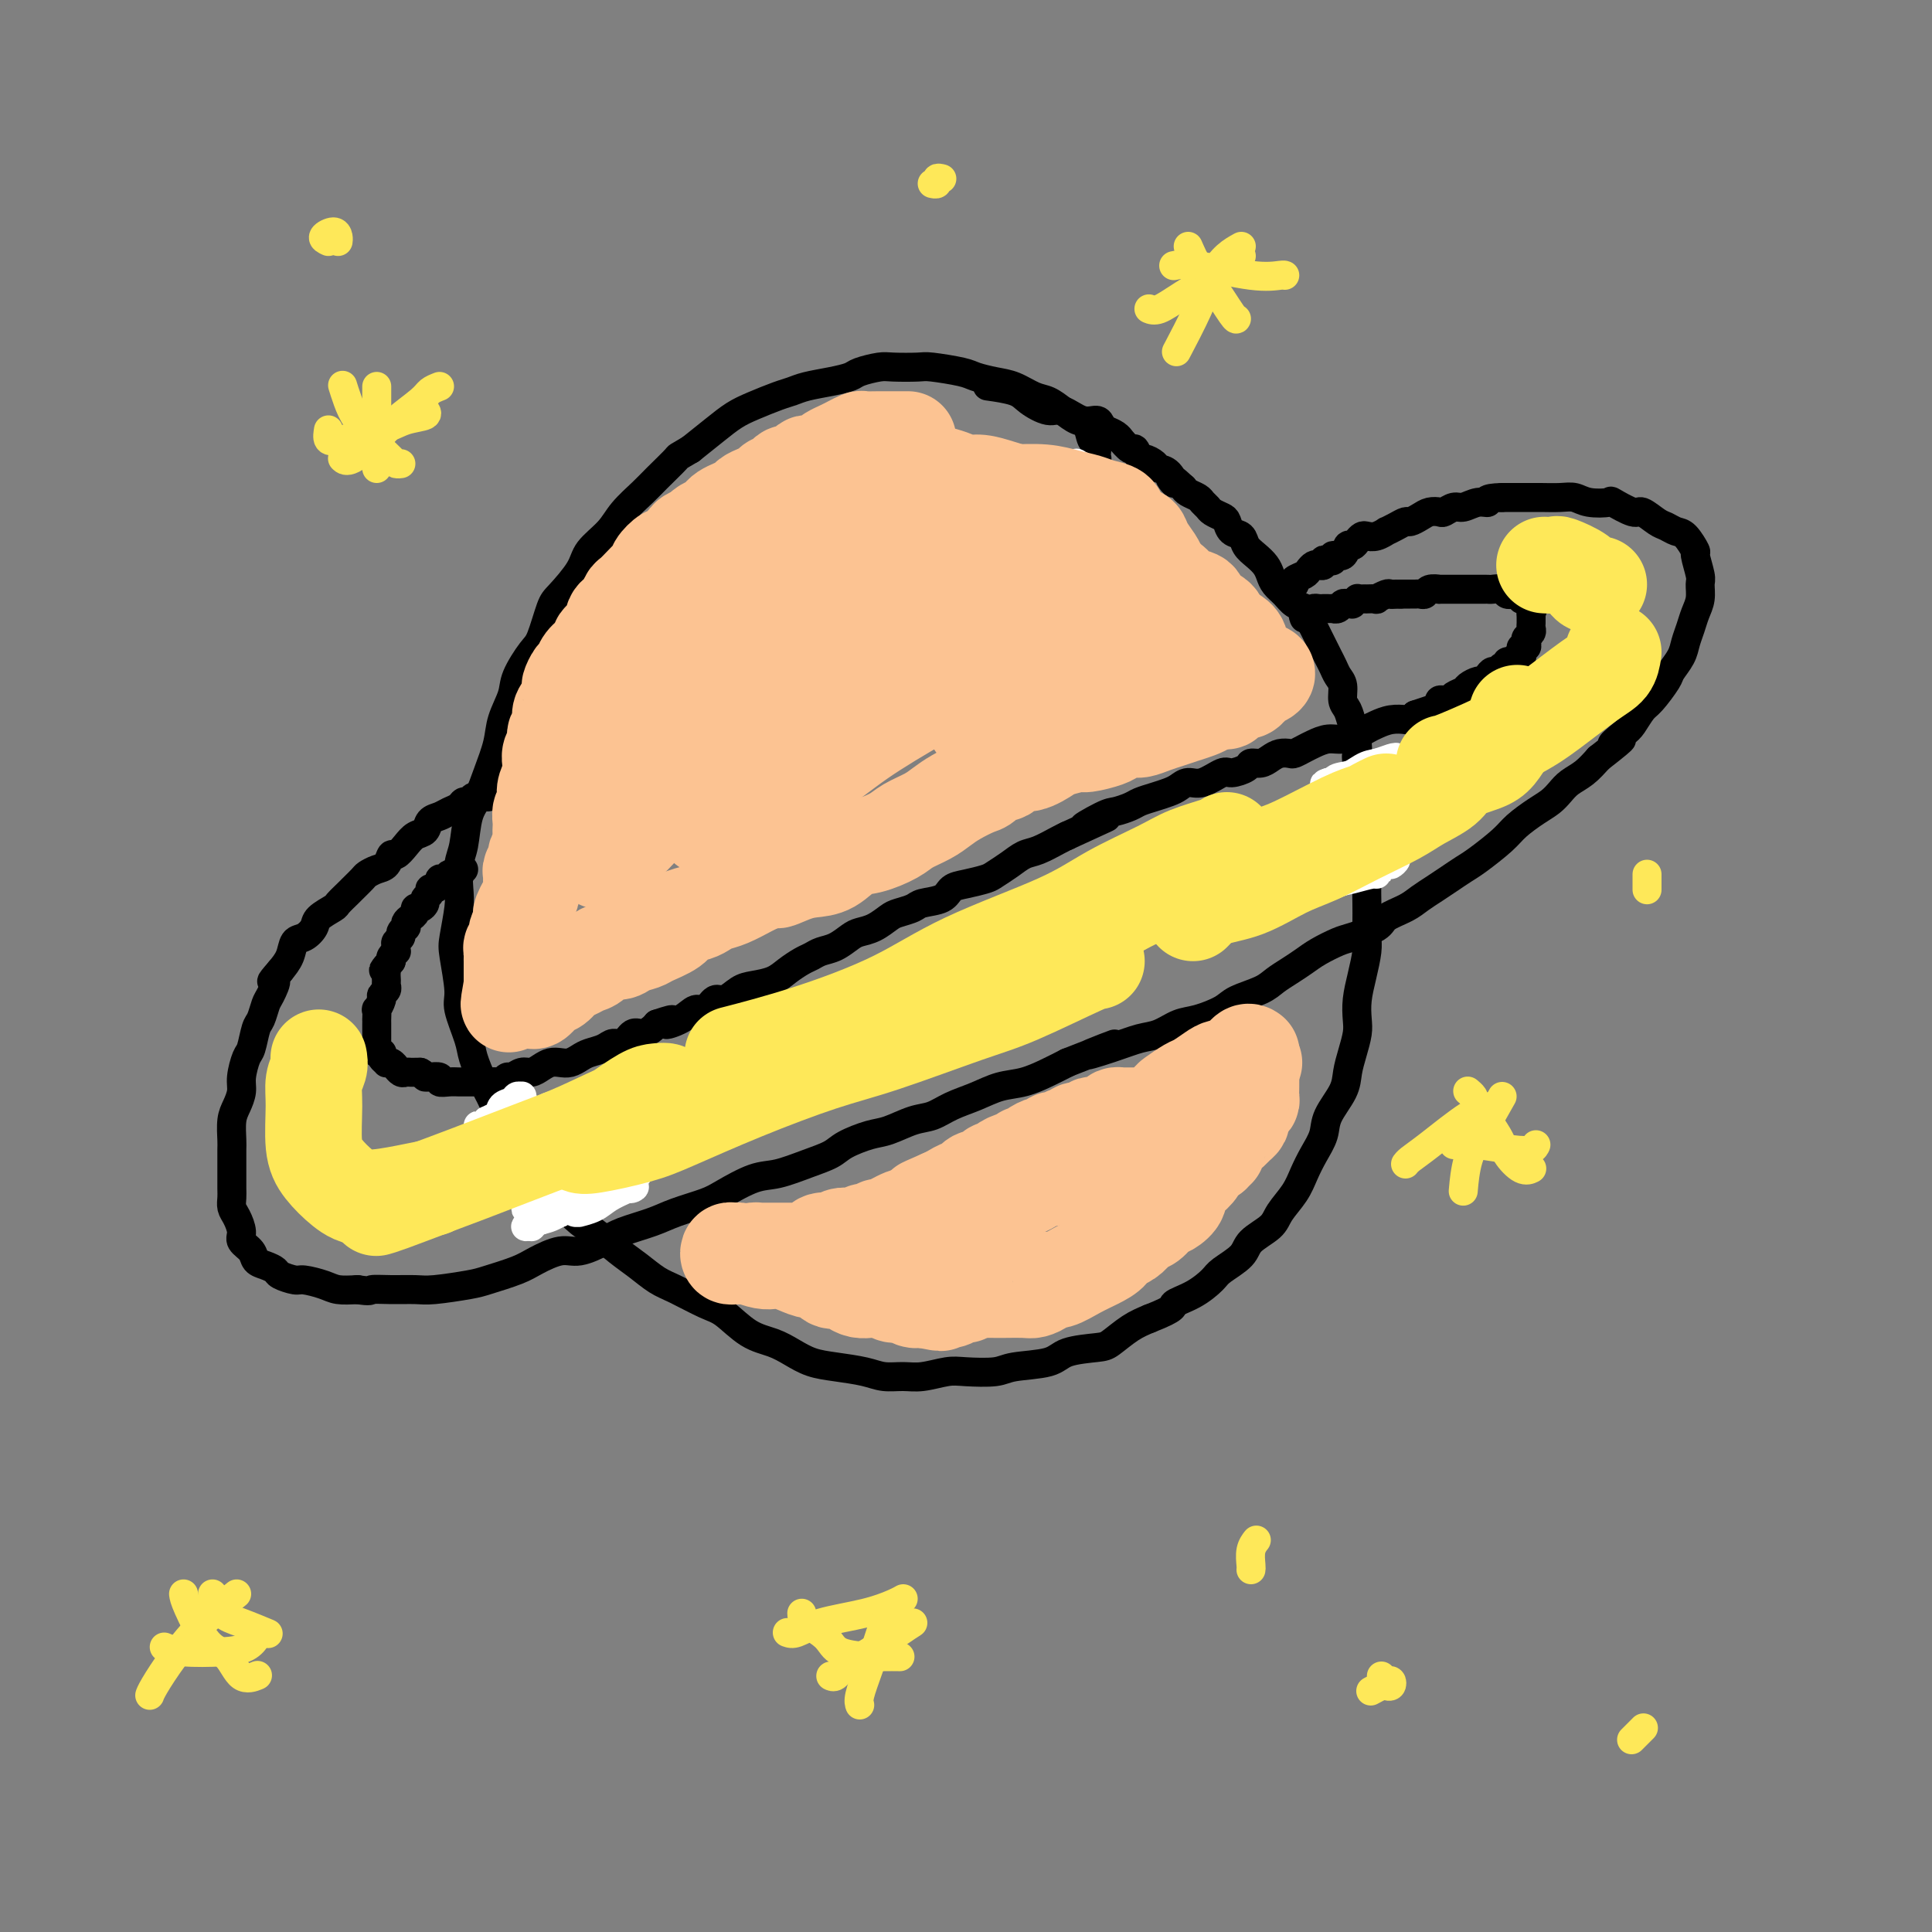 <svg viewBox='0 0 400 400' version='1.1' xmlns='http://www.w3.org/2000/svg' xmlns:xlink='http://www.w3.org/1999/xlink'><rect x="0" y="0" width="400" height="400" fill="#808080" stroke="none"/><g fill='none' stroke='#000000' stroke-width='6' stroke-linecap='round' stroke-linejoin='round'><path d='M225,97c-0.121,-0.414 -0.243,-0.828 0,-1c0.243,-0.172 0.849,-0.100 1,0c0.151,0.100 -0.155,0.230 0,0c0.155,-0.230 0.770,-0.819 1,-1c0.230,-0.181 0.073,0.046 0,0c-0.073,-0.046 -0.063,-0.365 0,-1c0.063,-0.635 0.180,-1.587 0,-2c-0.180,-0.413 -0.656,-0.286 -1,-1c-0.344,-0.714 -0.555,-2.270 -1,-3c-0.445,-0.730 -1.122,-0.633 -2,-1c-0.878,-0.367 -1.956,-1.197 -3,-2c-1.044,-0.803 -2.055,-1.577 -3,-2c-0.945,-0.423 -1.824,-0.494 -3,-1c-1.176,-0.506 -2.647,-1.446 -4,-2c-1.353,-0.554 -2.586,-0.723 -4,-1c-1.414,-0.277 -3.009,-0.662 -4,-1c-0.991,-0.338 -1.380,-0.627 -3,-1c-1.620,-0.373 -4.472,-0.829 -6,-1c-1.528,-0.171 -1.731,-0.057 -3,0c-1.269,0.057 -3.605,0.057 -5,0c-1.395,-0.057 -1.851,-0.170 -3,0c-1.149,0.170 -2.993,0.623 -4,1c-1.007,0.377 -1.177,0.677 -2,1c-0.823,0.323 -2.299,0.667 -4,1c-1.701,0.333 -3.627,0.655 -5,1c-1.373,0.345 -2.193,0.713 -3,1c-0.807,0.287 -1.600,0.491 -3,1c-1.400,0.509 -3.406,1.322 -5,2c-1.594,0.678 -2.775,1.221 -4,2c-1.225,0.779 -2.493,1.794 -4,3c-1.507,1.206 -3.254,2.603 -5,4'/><path d='M143,93c-3.255,1.947 -2.393,1.314 -3,2c-0.607,0.686 -2.685,2.690 -4,4c-1.315,1.310 -1.869,1.927 -3,3c-1.131,1.073 -2.838,2.602 -4,4c-1.162,1.398 -1.777,2.664 -3,4c-1.223,1.336 -3.052,2.743 -4,4c-0.948,1.257 -1.015,2.365 -2,4c-0.985,1.635 -2.888,3.799 -4,5c-1.112,1.201 -1.435,1.439 -2,3c-0.565,1.561 -1.374,4.444 -2,6c-0.626,1.556 -1.070,1.786 -2,3c-0.930,1.214 -2.346,3.412 -3,5c-0.654,1.588 -0.545,2.568 -1,4c-0.455,1.432 -1.474,3.318 -2,5c-0.526,1.682 -0.561,3.160 -1,5c-0.439,1.840 -1.284,4.041 -2,6c-0.716,1.959 -1.302,3.676 -2,5c-0.698,1.324 -1.507,2.256 -2,4c-0.493,1.744 -0.672,4.302 -1,6c-0.328,1.698 -0.807,2.537 -1,4c-0.193,1.463 -0.100,3.550 0,5c0.100,1.450 0.207,2.261 0,4c-0.207,1.739 -0.728,4.405 -1,6c-0.272,1.595 -0.295,2.119 0,4c0.295,1.881 0.908,5.119 1,7c0.092,1.881 -0.337,2.406 0,4c0.337,1.594 1.441,4.256 2,6c0.559,1.744 0.572,2.571 1,4c0.428,1.429 1.269,3.462 2,5c0.731,1.538 1.352,2.582 2,4c0.648,1.418 1.324,3.209 2,5'/><path d='M104,233c2.237,4.736 3.331,4.575 4,5c0.669,0.425 0.915,1.435 2,3c1.085,1.565 3.010,3.686 4,5c0.990,1.314 1.044,1.821 2,3c0.956,1.179 2.815,3.030 4,4c1.185,0.970 1.697,1.060 3,2c1.303,0.940 3.398,2.731 5,4c1.602,1.269 2.710,2.014 4,3c1.290,0.986 2.763,2.211 4,3c1.237,0.789 2.238,1.142 4,2c1.762,0.858 4.284,2.222 6,3c1.716,0.778 2.625,0.972 4,2c1.375,1.028 3.215,2.891 5,4c1.785,1.109 3.513,1.463 5,2c1.487,0.537 2.732,1.258 4,2c1.268,0.742 2.558,1.505 4,2c1.442,0.495 3.034,0.722 5,1c1.966,0.278 4.305,0.607 6,1c1.695,0.393 2.747,0.851 4,1c1.253,0.149 2.706,-0.012 4,0c1.294,0.012 2.429,0.196 4,0c1.571,-0.196 3.580,-0.773 5,-1c1.420,-0.227 2.253,-0.106 4,0c1.747,0.106 4.408,0.197 6,0c1.592,-0.197 2.116,-0.681 4,-1c1.884,-0.319 5.130,-0.473 7,-1c1.870,-0.527 2.366,-1.426 4,-2c1.634,-0.574 4.407,-0.824 6,-1c1.593,-0.176 2.006,-0.278 3,-1c0.994,-0.722 2.570,-2.063 4,-3c1.430,-0.937 2.715,-1.468 4,-2'/><path d='M238,273c5.901,-2.303 4.653,-2.559 5,-3c0.347,-0.441 2.289,-1.065 4,-2c1.711,-0.935 3.190,-2.179 4,-3c0.810,-0.821 0.950,-1.219 2,-2c1.050,-0.781 3.009,-1.944 4,-3c0.991,-1.056 1.014,-2.004 2,-3c0.986,-0.996 2.935,-2.040 4,-3c1.065,-0.960 1.245,-1.835 2,-3c0.755,-1.165 2.084,-2.621 3,-4c0.916,-1.379 1.419,-2.683 2,-4c0.581,-1.317 1.241,-2.648 2,-4c0.759,-1.352 1.618,-2.724 2,-4c0.382,-1.276 0.288,-2.456 1,-4c0.712,-1.544 2.229,-3.452 3,-5c0.771,-1.548 0.794,-2.738 1,-4c0.206,-1.262 0.594,-2.598 1,-4c0.406,-1.402 0.831,-2.872 1,-4c0.169,-1.128 0.084,-1.915 0,-3c-0.084,-1.085 -0.166,-2.467 0,-4c0.166,-1.533 0.580,-3.218 1,-5c0.420,-1.782 0.844,-3.663 1,-5c0.156,-1.337 0.043,-2.132 0,-3c-0.043,-0.868 -0.015,-1.810 0,-3c0.015,-1.190 0.018,-2.629 0,-4c-0.018,-1.371 -0.058,-2.673 0,-4c0.058,-1.327 0.212,-2.679 0,-4c-0.212,-1.321 -0.792,-2.611 -1,-4c-0.208,-1.389 -0.046,-2.878 0,-4c0.046,-1.122 -0.026,-1.879 0,-3c0.026,-1.121 0.150,-2.606 0,-4c-0.150,-1.394 -0.575,-2.697 -1,-4'/><path d='M281,160c-0.323,-5.988 -0.129,-2.457 0,-2c0.129,0.457 0.193,-2.160 0,-4c-0.193,-1.840 -0.643,-2.901 -1,-4c-0.357,-1.099 -0.620,-2.234 -1,-3c-0.380,-0.766 -0.875,-1.164 -1,-2c-0.125,-0.836 0.121,-2.111 0,-3c-0.121,-0.889 -0.610,-1.393 -1,-2c-0.390,-0.607 -0.682,-1.317 -1,-2c-0.318,-0.683 -0.663,-1.337 -1,-2c-0.337,-0.663 -0.667,-1.333 -1,-2c-0.333,-0.667 -0.670,-1.330 -1,-2c-0.330,-0.670 -0.655,-1.348 -1,-2c-0.345,-0.652 -0.712,-1.277 -1,-2c-0.288,-0.723 -0.497,-1.545 -1,-2c-0.503,-0.455 -1.300,-0.545 -2,-1c-0.700,-0.455 -1.304,-1.277 -2,-2c-0.696,-0.723 -1.486,-1.348 -2,-2c-0.514,-0.652 -0.753,-1.330 -1,-2c-0.247,-0.670 -0.504,-1.330 -1,-2c-0.496,-0.670 -1.232,-1.349 -2,-2c-0.768,-0.651 -1.567,-1.274 -2,-2c-0.433,-0.726 -0.501,-1.557 -1,-2c-0.499,-0.443 -1.429,-0.500 -2,-1c-0.571,-0.500 -0.783,-1.443 -1,-2c-0.217,-0.557 -0.438,-0.726 -1,-1c-0.562,-0.274 -1.464,-0.651 -2,-1c-0.536,-0.349 -0.707,-0.671 -1,-1c-0.293,-0.329 -0.707,-0.666 -1,-1c-0.293,-0.334 -0.463,-0.667 -1,-1c-0.537,-0.333 -1.439,-0.667 -2,-1c-0.561,-0.333 -0.780,-0.667 -1,-1'/><path d='M245,101c-4.290,-3.986 -2.515,-1.451 -2,-1c0.515,0.451 -0.229,-1.184 -1,-2c-0.771,-0.816 -1.569,-0.815 -2,-1c-0.431,-0.185 -0.495,-0.555 -1,-1c-0.505,-0.445 -1.449,-0.964 -2,-1c-0.551,-0.036 -0.707,0.412 -1,0c-0.293,-0.412 -0.721,-1.682 -1,-2c-0.279,-0.318 -0.407,0.318 -1,0c-0.593,-0.318 -1.651,-1.590 -2,-2c-0.349,-0.410 0.010,0.044 0,0c-0.010,-0.044 -0.389,-0.584 -1,-1c-0.611,-0.416 -1.455,-0.708 -2,-1c-0.545,-0.292 -0.791,-0.584 -1,-1c-0.209,-0.416 -0.381,-0.954 -1,-1c-0.619,-0.046 -1.685,0.402 -3,0c-1.315,-0.402 -2.879,-1.652 -4,-2c-1.121,-0.348 -1.800,0.208 -3,0c-1.200,-0.208 -2.919,-1.179 -4,-2c-1.081,-0.821 -1.522,-1.490 -3,-2c-1.478,-0.510 -3.994,-0.860 -5,-1c-1.006,-0.140 -0.503,-0.070 0,0'/><path d='M101,165c-0.303,0.002 -0.606,0.005 -1,0c-0.394,-0.005 -0.879,-0.016 -1,0c-0.121,0.016 0.123,0.060 0,0c-0.123,-0.060 -0.613,-0.223 -1,0c-0.387,0.223 -0.670,0.834 -1,1c-0.330,0.166 -0.708,-0.111 -1,0c-0.292,0.111 -0.497,0.611 -1,1c-0.503,0.389 -1.304,0.667 -2,1c-0.696,0.333 -1.289,0.722 -2,1c-0.711,0.278 -1.542,0.447 -2,1c-0.458,0.553 -0.543,1.491 -1,2c-0.457,0.509 -1.288,0.588 -2,1c-0.712,0.412 -1.307,1.157 -2,2c-0.693,0.843 -1.485,1.784 -2,2c-0.515,0.216 -0.753,-0.294 -1,0c-0.247,0.294 -0.504,1.392 -1,2c-0.496,0.608 -1.231,0.725 -2,1c-0.769,0.275 -1.572,0.708 -2,1c-0.428,0.292 -0.480,0.445 -1,1c-0.520,0.555 -1.509,1.514 -2,2c-0.491,0.486 -0.484,0.500 -1,1c-0.516,0.500 -1.556,1.486 -2,2c-0.444,0.514 -0.294,0.556 -1,1c-0.706,0.444 -2.268,1.291 -3,2c-0.732,0.709 -0.633,1.281 -1,2c-0.367,0.719 -1.202,1.584 -2,2c-0.798,0.416 -1.561,0.381 -2,1c-0.439,0.619 -0.554,1.891 -1,3c-0.446,1.109 -1.223,2.054 -2,3'/><path d='M58,201c-2.963,3.386 -1.371,1.849 -1,2c0.371,0.151 -0.478,1.988 -1,3c-0.522,1.012 -0.717,1.200 -1,2c-0.283,0.800 -0.654,2.213 -1,3c-0.346,0.787 -0.666,0.948 -1,2c-0.334,1.052 -0.681,2.995 -1,4c-0.319,1.005 -0.611,1.072 -1,2c-0.389,0.928 -0.875,2.718 -1,4c-0.125,1.282 0.110,2.058 0,3c-0.110,0.942 -0.565,2.052 -1,3c-0.435,0.948 -0.848,1.733 -1,3c-0.152,1.267 -0.041,3.015 0,4c0.041,0.985 0.011,1.208 0,2c-0.011,0.792 -0.004,2.152 0,3c0.004,0.848 0.004,1.185 0,2c-0.004,0.815 -0.011,2.109 0,3c0.011,0.891 0.040,1.379 0,2c-0.040,0.621 -0.147,1.373 0,2c0.147,0.627 0.549,1.127 1,2c0.451,0.873 0.949,2.118 1,3c0.051,0.882 -0.347,1.402 0,2c0.347,0.598 1.439,1.273 2,2c0.561,0.727 0.591,1.505 1,2c0.409,0.495 1.196,0.706 2,1c0.804,0.294 1.626,0.670 2,1c0.374,0.330 0.301,0.614 1,1c0.699,0.386 2.171,0.874 3,1c0.829,0.126 1.016,-0.111 2,0c0.984,0.111 2.765,0.568 4,1c1.235,0.432 1.924,0.838 3,1c1.076,0.162 2.538,0.081 4,0'/><path d='M74,267c2.983,0.463 2.441,0.121 3,0c0.559,-0.121 2.219,-0.020 4,0c1.781,0.020 3.684,-0.039 5,0c1.316,0.039 2.044,0.177 4,0c1.956,-0.177 5.139,-0.668 7,-1c1.861,-0.332 2.401,-0.504 4,-1c1.599,-0.496 4.259,-1.316 6,-2c1.741,-0.684 2.564,-1.233 4,-2c1.436,-0.767 3.486,-1.753 5,-2c1.514,-0.247 2.492,0.243 4,0c1.508,-0.243 3.544,-1.220 5,-2c1.456,-0.780 2.330,-1.362 4,-2c1.670,-0.638 4.137,-1.330 6,-2c1.863,-0.670 3.122,-1.316 5,-2c1.878,-0.684 4.374,-1.405 6,-2c1.626,-0.595 2.382,-1.066 4,-2c1.618,-0.934 4.097,-2.333 6,-3c1.903,-0.667 3.230,-0.602 5,-1c1.770,-0.398 3.984,-1.257 6,-2c2.016,-0.743 3.834,-1.369 5,-2c1.166,-0.631 1.680,-1.267 3,-2c1.320,-0.733 3.447,-1.561 5,-2c1.553,-0.439 2.532,-0.487 4,-1c1.468,-0.513 3.424,-1.489 5,-2c1.576,-0.511 2.773,-0.556 4,-1c1.227,-0.444 2.484,-1.288 4,-2c1.516,-0.712 3.290,-1.293 5,-2c1.710,-0.707 3.355,-1.540 5,-2c1.645,-0.460 3.289,-0.547 5,-1c1.711,-0.453 3.489,-1.272 5,-2c1.511,-0.728 2.756,-1.364 4,-2'/><path d='M221,220c16.598,-6.456 7.594,-3.096 5,-2c-2.594,1.096 1.221,-0.073 4,-1c2.779,-0.927 4.523,-1.613 6,-2c1.477,-0.387 2.686,-0.474 4,-1c1.314,-0.526 2.733,-1.492 4,-2c1.267,-0.508 2.383,-0.559 4,-1c1.617,-0.441 3.734,-1.273 5,-2c1.266,-0.727 1.679,-1.350 3,-2c1.321,-0.650 3.549,-1.329 5,-2c1.451,-0.671 2.125,-1.336 3,-2c0.875,-0.664 1.950,-1.329 3,-2c1.050,-0.671 2.075,-1.349 3,-2c0.925,-0.651 1.751,-1.277 3,-2c1.249,-0.723 2.922,-1.545 4,-2c1.078,-0.455 1.562,-0.545 3,-1c1.438,-0.455 3.830,-1.277 5,-2c1.170,-0.723 1.117,-1.348 2,-2c0.883,-0.652 2.701,-1.330 4,-2c1.299,-0.670 2.078,-1.332 3,-2c0.922,-0.668 1.987,-1.340 3,-2c1.013,-0.660 1.974,-1.306 3,-2c1.026,-0.694 2.116,-1.435 3,-2c0.884,-0.565 1.563,-0.952 3,-2c1.437,-1.048 3.631,-2.756 5,-4c1.369,-1.244 1.913,-2.024 3,-3c1.087,-0.976 2.717,-2.147 4,-3c1.283,-0.853 2.220,-1.386 3,-2c0.780,-0.614 1.405,-1.309 2,-2c0.595,-0.691 1.160,-1.378 2,-2c0.840,-0.622 1.954,-1.178 3,-2c1.046,-0.822 2.023,-1.911 3,-3'/><path d='M331,157c7.700,-5.993 3.949,-3.476 3,-3c-0.949,0.476 0.905,-1.087 2,-2c1.095,-0.913 1.430,-1.174 2,-2c0.570,-0.826 1.375,-2.216 2,-3c0.625,-0.784 1.070,-0.961 2,-2c0.930,-1.039 2.343,-2.939 3,-4c0.657,-1.061 0.557,-1.285 1,-2c0.443,-0.715 1.429,-1.923 2,-3c0.571,-1.077 0.727,-2.022 1,-3c0.273,-0.978 0.663,-1.989 1,-3c0.337,-1.011 0.622,-2.023 1,-3c0.378,-0.977 0.849,-1.919 1,-3c0.151,-1.081 -0.018,-2.300 0,-3c0.018,-0.700 0.223,-0.880 0,-2c-0.223,-1.120 -0.875,-3.179 -1,-4c-0.125,-0.821 0.277,-0.404 0,-1c-0.277,-0.596 -1.233,-2.206 -2,-3c-0.767,-0.794 -1.344,-0.771 -2,-1c-0.656,-0.229 -1.392,-0.710 -2,-1c-0.608,-0.290 -1.088,-0.390 -2,-1c-0.912,-0.610 -2.257,-1.732 -3,-2c-0.743,-0.268 -0.884,0.317 -2,0c-1.116,-0.317 -3.207,-1.535 -4,-2c-0.793,-0.465 -0.288,-0.177 -1,0c-0.712,0.177 -2.641,0.244 -4,0c-1.359,-0.244 -2.150,-0.797 -3,-1c-0.850,-0.203 -1.761,-0.054 -3,0c-1.239,0.054 -2.806,0.015 -4,0c-1.194,-0.015 -2.014,-0.004 -3,0c-0.986,0.004 -2.139,0.001 -3,0c-0.861,-0.001 -1.431,-0.001 -2,0'/><path d='M311,103c-4.158,0.089 -3.055,0.812 -3,1c0.055,0.188 -0.940,-0.160 -2,0c-1.060,0.160 -2.185,0.827 -3,1c-0.815,0.173 -1.320,-0.147 -2,0c-0.680,0.147 -1.534,0.761 -2,1c-0.466,0.239 -0.544,0.102 -1,0c-0.456,-0.102 -1.290,-0.168 -2,0c-0.710,0.168 -1.294,0.571 -2,1c-0.706,0.429 -1.532,0.885 -2,1c-0.468,0.115 -0.576,-0.109 -1,0c-0.424,0.109 -1.164,0.551 -2,1c-0.836,0.449 -1.768,0.904 -2,1c-0.232,0.096 0.236,-0.168 0,0c-0.236,0.168 -1.176,0.767 -2,1c-0.824,0.233 -1.530,0.099 -2,0c-0.470,-0.099 -0.702,-0.162 -1,0c-0.298,0.162 -0.662,0.550 -1,1c-0.338,0.450 -0.650,0.961 -1,1c-0.350,0.039 -0.737,-0.396 -1,0c-0.263,0.396 -0.400,1.622 -1,2c-0.600,0.378 -1.663,-0.091 -2,0c-0.337,0.091 0.050,0.743 0,1c-0.050,0.257 -0.538,0.121 -1,0c-0.462,-0.121 -0.898,-0.226 -1,0c-0.102,0.226 0.128,0.781 0,1c-0.128,0.219 -0.616,0.100 -1,0c-0.384,-0.100 -0.664,-0.182 -1,0c-0.336,0.182 -0.729,0.626 -1,1c-0.271,0.374 -0.419,0.678 -1,1c-0.581,0.322 -1.595,0.664 -2,1c-0.405,0.336 -0.203,0.668 0,1'/><path d='M268,121c-2.453,1.547 -1.585,0.415 -1,0c0.585,-0.415 0.888,-0.112 1,0c0.112,0.112 0.032,0.032 0,0c-0.032,-0.032 -0.016,-0.016 0,0'/><path d='M96,180c-0.406,-0.111 -0.812,-0.222 -1,0c-0.188,0.222 -0.158,0.778 0,1c0.158,0.222 0.445,0.111 0,0c-0.445,-0.111 -1.621,-0.223 -2,0c-0.379,0.223 0.039,0.782 0,1c-0.039,0.218 -0.536,0.096 -1,0c-0.464,-0.096 -0.894,-0.166 -1,0c-0.106,0.166 0.111,0.569 0,1c-0.111,0.431 -0.551,0.889 -1,1c-0.449,0.111 -0.908,-0.124 -1,0c-0.092,0.124 0.182,0.607 0,1c-0.182,0.393 -0.818,0.697 -1,1c-0.182,0.303 0.092,0.606 0,1c-0.092,0.394 -0.550,0.879 -1,1c-0.450,0.121 -0.891,-0.121 -1,0c-0.109,0.121 0.116,0.606 0,1c-0.116,0.394 -0.571,0.697 -1,1c-0.429,0.303 -0.832,0.606 -1,1c-0.168,0.394 -0.101,0.879 0,1c0.101,0.121 0.237,-0.123 0,0c-0.237,0.123 -0.849,0.611 -1,1c-0.151,0.389 0.157,0.678 0,1c-0.157,0.322 -0.778,0.678 -1,1c-0.222,0.322 -0.046,0.611 0,1c0.046,0.389 -0.039,0.877 0,1c0.039,0.123 0.203,-0.121 0,0c-0.203,0.121 -0.772,0.606 -1,1c-0.228,0.394 -0.114,0.697 0,1'/><path d='M81,199c-2.547,3.134 -1.413,1.470 -1,1c0.413,-0.470 0.107,0.256 0,1c-0.107,0.744 -0.013,1.507 0,2c0.013,0.493 -0.053,0.714 0,1c0.053,0.286 0.224,0.635 0,1c-0.224,0.365 -0.845,0.747 -1,1c-0.155,0.253 0.155,0.379 0,1c-0.155,0.621 -0.773,1.739 -1,2c-0.227,0.261 -0.061,-0.333 0,0c0.061,0.333 0.016,1.595 0,2c-0.016,0.405 -0.004,-0.046 0,0c0.004,0.046 0.001,0.590 0,1c-0.001,0.410 -0.000,0.687 0,1c0.000,0.313 -0.001,0.662 0,1c0.001,0.338 0.004,0.665 0,1c-0.004,0.335 -0.015,0.677 0,1c0.015,0.323 0.055,0.625 0,1c-0.055,0.375 -0.207,0.822 0,1c0.207,0.178 0.773,0.086 1,0c0.227,-0.086 0.116,-0.168 0,0c-0.116,0.168 -0.237,0.585 0,1c0.237,0.415 0.833,0.828 1,1c0.167,0.172 -0.096,0.102 0,0c0.096,-0.102 0.551,-0.238 1,0c0.449,0.238 0.894,0.848 1,1c0.106,0.152 -0.126,-0.156 0,0c0.126,0.156 0.611,0.774 1,1c0.389,0.226 0.682,0.061 1,0c0.318,-0.061 0.663,-0.016 1,0c0.337,0.016 0.668,0.005 1,0c0.332,-0.005 0.666,-0.002 1,0'/><path d='M87,222c1.549,0.846 0.921,0.963 1,1c0.079,0.037 0.864,-0.004 1,0c0.136,0.004 -0.377,0.054 0,0c0.377,-0.054 1.645,-0.211 2,0c0.355,0.211 -0.204,0.788 0,1c0.204,0.212 1.172,0.057 2,0c0.828,-0.057 1.518,-0.015 2,0c0.482,0.015 0.758,0.004 1,0c0.242,-0.004 0.450,-0.001 1,0c0.550,0.001 1.443,0.001 2,0c0.557,-0.001 0.779,-0.004 1,0c0.221,0.004 0.439,0.016 1,0c0.561,-0.016 1.463,-0.061 2,0c0.537,0.061 0.710,0.227 1,0c0.290,-0.227 0.696,-0.848 1,-1c0.304,-0.152 0.504,0.166 1,0c0.496,-0.166 1.288,-0.815 2,-1c0.712,-0.185 1.346,0.095 2,0c0.654,-0.095 1.330,-0.564 2,-1c0.670,-0.436 1.333,-0.838 2,-1c0.667,-0.162 1.337,-0.085 2,0c0.663,0.085 1.318,0.176 2,0c0.682,-0.176 1.390,-0.619 2,-1c0.610,-0.381 1.122,-0.698 2,-1c0.878,-0.302 2.122,-0.588 3,-1c0.878,-0.412 1.391,-0.951 2,-1c0.609,-0.049 1.315,0.390 2,0c0.685,-0.390 1.349,-1.610 2,-2c0.651,-0.390 1.291,0.049 2,0c0.709,-0.049 1.488,-0.585 2,-1c0.512,-0.415 0.756,-0.707 1,-1'/><path d='M136,212c5.418,-1.831 2.463,-0.408 2,0c-0.463,0.408 1.566,-0.201 3,-1c1.434,-0.799 2.274,-1.790 3,-2c0.726,-0.210 1.337,0.361 2,0c0.663,-0.361 1.378,-1.654 2,-2c0.622,-0.346 1.152,0.255 2,0c0.848,-0.255 2.012,-1.368 3,-2c0.988,-0.632 1.798,-0.785 3,-1c1.202,-0.215 2.797,-0.492 4,-1c1.203,-0.508 2.016,-1.248 3,-2c0.984,-0.752 2.140,-1.514 3,-2c0.860,-0.486 1.423,-0.694 2,-1c0.577,-0.306 1.168,-0.711 2,-1c0.832,-0.289 1.903,-0.462 3,-1c1.097,-0.538 2.218,-1.439 3,-2c0.782,-0.561 1.225,-0.780 2,-1c0.775,-0.220 1.882,-0.440 3,-1c1.118,-0.560 2.247,-1.458 3,-2c0.753,-0.542 1.132,-0.726 2,-1c0.868,-0.274 2.226,-0.637 3,-1c0.774,-0.363 0.963,-0.727 2,-1c1.037,-0.273 2.920,-0.453 4,-1c1.080,-0.547 1.356,-1.459 2,-2c0.644,-0.541 1.656,-0.712 3,-1c1.344,-0.288 3.019,-0.692 4,-1c0.981,-0.308 1.267,-0.520 2,-1c0.733,-0.480 1.912,-1.228 3,-2c1.088,-0.772 2.085,-1.568 3,-2c0.915,-0.432 1.746,-0.501 3,-1c1.254,-0.499 2.930,-1.428 4,-2c1.070,-0.572 1.535,-0.786 2,-1'/><path d='M221,173c13.911,-6.378 6.188,-2.822 4,-2c-2.188,0.822 1.160,-1.089 3,-2c1.840,-0.911 2.173,-0.822 3,-1c0.827,-0.178 2.147,-0.625 3,-1c0.853,-0.375 1.239,-0.679 2,-1c0.761,-0.321 1.896,-0.658 3,-1c1.104,-0.342 2.176,-0.688 3,-1c0.824,-0.312 1.399,-0.591 2,-1c0.601,-0.409 1.230,-0.950 2,-1c0.770,-0.050 1.683,0.389 3,0c1.317,-0.389 3.038,-1.606 4,-2c0.962,-0.394 1.164,0.035 2,0c0.836,-0.035 2.307,-0.535 3,-1c0.693,-0.465 0.609,-0.895 1,-1c0.391,-0.105 1.256,0.116 2,0c0.744,-0.116 1.368,-0.570 2,-1c0.632,-0.430 1.271,-0.836 2,-1c0.729,-0.164 1.549,-0.087 2,0c0.451,0.087 0.533,0.182 1,0c0.467,-0.182 1.319,-0.641 2,-1c0.681,-0.359 1.190,-0.617 2,-1c0.810,-0.383 1.922,-0.890 3,-1c1.078,-0.110 2.122,0.178 3,0c0.878,-0.178 1.589,-0.822 2,-1c0.411,-0.178 0.523,0.110 1,0c0.477,-0.110 1.318,-0.617 2,-1c0.682,-0.383 1.205,-0.641 2,-1c0.795,-0.359 1.863,-0.818 3,-1c1.137,-0.182 2.345,-0.088 3,0c0.655,0.088 0.759,0.168 1,0c0.241,-0.168 0.621,-0.584 1,-1'/><path d='M293,148c11.277,-3.819 3.469,-0.866 1,0c-2.469,0.866 0.399,-0.356 2,-1c1.601,-0.644 1.933,-0.712 2,-1c0.067,-0.288 -0.133,-0.798 0,-1c0.133,-0.202 0.598,-0.095 1,0c0.402,0.095 0.741,0.179 1,0c0.259,-0.179 0.436,-0.622 1,-1c0.564,-0.378 1.513,-0.693 2,-1c0.487,-0.307 0.512,-0.608 1,-1c0.488,-0.392 1.440,-0.874 2,-1c0.560,-0.126 0.727,0.106 1,0c0.273,-0.106 0.652,-0.549 1,-1c0.348,-0.451 0.667,-0.909 1,-1c0.333,-0.091 0.681,0.187 1,0c0.319,-0.187 0.610,-0.839 1,-1c0.390,-0.161 0.879,0.168 1,0c0.121,-0.168 -0.125,-0.832 0,-1c0.125,-0.168 0.621,0.161 1,0c0.379,-0.161 0.641,-0.813 1,-1c0.359,-0.187 0.814,0.090 1,0c0.186,-0.090 0.101,-0.549 0,-1c-0.101,-0.451 -0.220,-0.894 0,-1c0.220,-0.106 0.777,0.126 1,0c0.223,-0.126 0.112,-0.611 0,-1c-0.112,-0.389 -0.226,-0.683 0,-1c0.226,-0.317 0.793,-0.659 1,-1c0.207,-0.341 0.056,-0.683 0,-1c-0.056,-0.317 -0.015,-0.611 0,-1c0.015,-0.389 0.004,-0.874 0,-1c-0.004,-0.126 -0.001,0.107 0,0c0.001,-0.107 0.001,-0.553 0,-1'/><path d='M317,127c0.777,-1.884 0.218,-1.094 0,-1c-0.218,0.094 -0.096,-0.510 0,-1c0.096,-0.490 0.167,-0.867 0,-1c-0.167,-0.133 -0.570,-0.021 -1,0c-0.430,0.021 -0.885,-0.047 -1,0c-0.115,0.047 0.109,0.210 0,0c-0.109,-0.210 -0.553,-0.792 -1,-1c-0.447,-0.208 -0.897,-0.042 -1,0c-0.103,0.042 0.141,-0.041 0,0c-0.141,0.041 -0.668,0.207 -1,0c-0.332,-0.207 -0.469,-0.788 -1,-1c-0.531,-0.212 -1.456,-0.057 -2,0c-0.544,0.057 -0.709,0.015 -1,0c-0.291,-0.015 -0.709,-0.004 -1,0c-0.291,0.004 -0.454,0.001 -1,0c-0.546,-0.001 -1.475,-0.000 -2,0c-0.525,0.000 -0.646,0.000 -1,0c-0.354,-0.000 -0.940,-0.000 -1,0c-0.060,0.000 0.406,0.000 0,0c-0.406,-0.000 -1.685,-0.001 -2,0c-0.315,0.001 0.333,0.004 0,0c-0.333,-0.004 -1.647,-0.015 -2,0c-0.353,0.015 0.256,0.057 0,0c-0.256,-0.057 -1.378,-0.211 -2,0c-0.622,0.211 -0.745,0.789 -1,1c-0.255,0.211 -0.642,0.057 -1,0c-0.358,-0.057 -0.687,-0.015 -1,0c-0.313,0.015 -0.610,0.004 -1,0c-0.390,-0.004 -0.874,-0.001 -1,0c-0.126,0.001 0.107,0.000 0,0c-0.107,-0.000 -0.553,-0.000 -1,0'/><path d='M290,123c-3.421,0.150 -1.475,0.026 -1,0c0.475,-0.026 -0.521,0.046 -1,0c-0.479,-0.046 -0.439,-0.208 -1,0c-0.561,0.208 -1.722,0.788 -2,1c-0.278,0.212 0.328,0.057 0,0c-0.328,-0.057 -1.589,-0.016 -2,0c-0.411,0.016 0.030,0.008 0,0c-0.030,-0.008 -0.529,-0.016 -1,0c-0.471,0.016 -0.914,0.057 -1,0c-0.086,-0.057 0.184,-0.212 0,0c-0.184,0.212 -0.823,0.793 -1,1c-0.177,0.207 0.106,0.041 0,0c-0.106,-0.041 -0.602,0.041 -1,0c-0.398,-0.041 -0.698,-0.207 -1,0c-0.302,0.207 -0.607,0.788 -1,1c-0.393,0.212 -0.875,0.057 -1,0c-0.125,-0.057 0.107,-0.015 0,0c-0.107,0.015 -0.554,0.003 -1,0c-0.446,-0.003 -0.890,0.002 -1,0c-0.110,-0.002 0.115,-0.011 0,0c-0.115,0.011 -0.569,0.041 -1,0c-0.431,-0.041 -0.837,-0.155 -1,0c-0.163,0.155 -0.081,0.577 0,1'/><path d='M272,127c-2.951,0.635 -1.327,0.222 -1,0c0.327,-0.222 -0.643,-0.252 -1,0c-0.357,0.252 -0.102,0.786 0,1c0.102,0.214 0.051,0.107 0,0'/></g>
<g fill='none' stroke='#BABBBB' stroke-width='6' stroke-linecap='round' stroke-linejoin='round'><path d='M127,235c-0.049,0.002 -0.099,0.004 0,0c0.099,-0.004 0.345,-0.013 0,0c-0.345,0.013 -1.282,0.049 -2,0c-0.718,-0.049 -1.217,-0.183 -2,0c-0.783,0.183 -1.851,0.684 -3,1c-1.149,0.316 -2.378,0.447 -4,1c-1.622,0.553 -3.636,1.530 -5,2c-1.364,0.470 -2.080,0.435 -3,1c-0.920,0.565 -2.046,1.729 -2,2c0.046,0.271 1.263,-0.352 2,-1c0.737,-0.648 0.994,-1.323 2,-2c1.006,-0.677 2.760,-1.358 4,-2c1.240,-0.642 1.966,-1.245 3,-2c1.034,-0.755 2.377,-1.661 3,-2c0.623,-0.339 0.525,-0.111 0,0c-0.525,0.111 -1.478,0.106 -2,0c-0.522,-0.106 -0.612,-0.312 -2,0c-1.388,0.312 -4.072,1.142 -6,2c-1.928,0.858 -3.100,1.745 -4,2c-0.900,0.255 -1.528,-0.120 -2,0c-0.472,0.120 -0.789,0.737 -1,1c-0.211,0.263 -0.316,0.173 0,0c0.316,-0.173 1.054,-0.428 2,-1c0.946,-0.572 2.101,-1.462 3,-2c0.899,-0.538 1.543,-0.725 2,-1c0.457,-0.275 0.729,-0.637 1,-1'/><path d='M111,233c1.452,-0.778 1.082,-0.222 1,0c-0.082,0.222 0.122,0.111 0,0c-0.122,-0.111 -0.571,-0.222 -1,0c-0.429,0.222 -0.837,0.778 -1,1c-0.163,0.222 -0.082,0.111 0,0'/></g>
<g fill='none' stroke='#FFFFFF' stroke-width='6' stroke-linecap='round' stroke-linejoin='round'><path d='M121,235c-0.288,-0.098 -0.576,-0.195 -1,0c-0.424,0.195 -0.982,0.683 -2,1c-1.018,0.317 -2.494,0.463 -4,1c-1.506,0.537 -3.040,1.463 -4,2c-0.960,0.537 -1.344,0.683 -2,1c-0.656,0.317 -1.582,0.803 -2,1c-0.418,0.197 -0.327,0.105 0,0c0.327,-0.105 0.891,-0.223 2,-1c1.109,-0.777 2.763,-2.211 4,-3c1.237,-0.789 2.056,-0.932 3,-2c0.944,-1.068 2.013,-3.062 3,-4c0.987,-0.938 1.892,-0.821 2,-1c0.108,-0.179 -0.583,-0.654 -1,-1c-0.417,-0.346 -0.561,-0.562 -2,0c-1.439,0.562 -4.173,1.904 -6,3c-1.827,1.096 -2.748,1.948 -4,3c-1.252,1.052 -2.835,2.306 -4,3c-1.165,0.694 -1.910,0.828 -2,1c-0.090,0.172 0.476,0.382 1,0c0.524,-0.382 1.006,-1.356 2,-2c0.994,-0.644 2.499,-0.958 4,-2c1.501,-1.042 2.999,-2.813 4,-4c1.001,-1.187 1.504,-1.792 2,-2c0.496,-0.208 0.985,-0.021 1,0c0.015,0.021 -0.445,-0.124 -1,0c-0.555,0.124 -1.207,0.517 -2,1c-0.793,0.483 -1.729,1.058 -3,2c-1.271,0.942 -2.877,2.253 -4,3c-1.123,0.747 -1.764,0.932 -2,1c-0.236,0.068 -0.067,0.019 0,0c0.067,-0.019 0.034,-0.010 0,0'/><path d='M103,236c-1.357,0.965 0.751,-0.122 2,-1c1.249,-0.878 1.638,-1.545 2,-2c0.362,-0.455 0.699,-0.697 1,-1c0.301,-0.303 0.568,-0.667 1,-1c0.432,-0.333 1.028,-0.636 1,-1c-0.028,-0.364 -0.681,-0.787 -1,-1c-0.319,-0.213 -0.303,-0.214 -1,0c-0.697,0.214 -2.107,0.643 -3,1c-0.893,0.357 -1.271,0.643 -2,1c-0.729,0.357 -1.810,0.786 -2,1c-0.190,0.214 0.512,0.212 1,0c0.488,-0.212 0.761,-0.635 1,-1c0.239,-0.365 0.442,-0.672 1,-1c0.558,-0.328 1.471,-0.676 2,-1c0.529,-0.324 0.674,-0.624 1,-1c0.326,-0.376 0.831,-0.830 1,-1c0.169,-0.170 -0.000,-0.058 0,0c0.000,0.058 0.170,0.061 0,0c-0.170,-0.061 -0.679,-0.185 -1,0c-0.321,0.185 -0.453,0.680 -1,1c-0.547,0.320 -1.510,0.464 -2,1c-0.490,0.536 -0.507,1.465 -1,2c-0.493,0.535 -1.462,0.675 -2,1c-0.538,0.325 -0.644,0.834 -1,1c-0.356,0.166 -0.963,-0.011 -1,0c-0.037,0.011 0.495,0.209 1,0c0.505,-0.209 0.982,-0.826 1,-1c0.018,-0.174 -0.423,0.093 0,0c0.423,-0.093 1.712,-0.547 3,-1'/><path d='M104,231c0.768,-0.151 1.189,-0.030 2,0c0.811,0.030 2.011,-0.032 3,0c0.989,0.032 1.767,0.158 3,0c1.233,-0.158 2.922,-0.599 4,-1c1.078,-0.401 1.544,-0.760 2,-1c0.456,-0.240 0.901,-0.360 1,0c0.099,0.360 -0.148,1.199 -1,2c-0.852,0.801 -2.308,1.564 -4,3c-1.692,1.436 -3.621,3.544 -5,5c-1.379,1.456 -2.210,2.258 -3,3c-0.790,0.742 -1.541,1.422 -2,2c-0.459,0.578 -0.626,1.053 0,1c0.626,-0.053 2.044,-0.635 3,-1c0.956,-0.365 1.452,-0.515 3,-1c1.548,-0.485 4.150,-1.307 6,-2c1.850,-0.693 2.947,-1.256 4,-2c1.053,-0.744 2.063,-1.668 3,-2c0.937,-0.332 1.801,-0.073 2,0c0.199,0.073 -0.268,-0.041 -1,0c-0.732,0.041 -1.728,0.235 -3,1c-1.272,0.765 -2.821,2.100 -4,3c-1.179,0.900 -1.987,1.363 -3,2c-1.013,0.637 -2.230,1.447 -3,2c-0.770,0.553 -1.092,0.850 -1,1c0.092,0.150 0.598,0.153 1,0c0.402,-0.153 0.700,-0.461 2,-1c1.300,-0.539 3.603,-1.307 5,-2c1.397,-0.693 1.890,-1.309 3,-2c1.110,-0.691 2.837,-1.455 4,-2c1.163,-0.545 1.761,-0.870 2,-1c0.239,-0.130 0.120,-0.065 0,0'/><path d='M127,238c2.156,-0.980 -0.453,0.070 -2,1c-1.547,0.930 -2.030,1.739 -4,3c-1.970,1.261 -5.426,2.973 -7,4c-1.574,1.027 -1.267,1.369 -2,2c-0.733,0.631 -2.506,1.551 -3,2c-0.494,0.449 0.292,0.426 1,0c0.708,-0.426 1.338,-1.255 2,-2c0.662,-0.745 1.354,-1.404 3,-2c1.646,-0.596 4.244,-1.128 6,-2c1.756,-0.872 2.670,-2.085 4,-3c1.330,-0.915 3.078,-1.533 4,-2c0.922,-0.467 1.019,-0.785 1,-1c-0.019,-0.215 -0.156,-0.329 -1,0c-0.844,0.329 -2.397,1.101 -4,2c-1.603,0.899 -3.255,1.925 -5,3c-1.745,1.075 -3.583,2.198 -5,3c-1.417,0.802 -2.414,1.282 -3,2c-0.586,0.718 -0.762,1.675 -1,2c-0.238,0.325 -0.538,0.019 0,0c0.538,-0.019 1.916,0.250 3,0c1.084,-0.250 1.875,-1.019 3,-2c1.125,-0.981 2.583,-2.173 4,-3c1.417,-0.827 2.793,-1.289 4,-2c1.207,-0.711 2.245,-1.673 3,-2c0.755,-0.327 1.227,-0.020 1,0c-0.227,0.020 -1.153,-0.248 -2,0c-0.847,0.248 -1.617,1.011 -3,2c-1.383,0.989 -3.381,2.203 -5,3c-1.619,0.797 -2.859,1.176 -4,2c-1.141,0.824 -2.183,2.093 -3,3c-0.817,0.907 -1.408,1.454 -2,2'/><path d='M110,253c-2.636,1.874 -0.224,0.558 1,0c1.224,-0.558 1.262,-0.359 2,-1c0.738,-0.641 2.177,-2.123 3,-3c0.823,-0.877 1.028,-1.148 2,-2c0.972,-0.852 2.709,-2.283 4,-3c1.291,-0.717 2.137,-0.718 3,-1c0.863,-0.282 1.743,-0.845 2,-1c0.257,-0.155 -0.109,0.098 0,0c0.109,-0.098 0.695,-0.548 0,0c-0.695,0.548 -2.670,2.095 -4,3c-1.330,0.905 -2.015,1.168 -3,2c-0.985,0.832 -2.269,2.234 -3,3c-0.731,0.766 -0.907,0.898 -1,1c-0.093,0.102 -0.103,0.174 0,0c0.103,-0.174 0.317,-0.596 1,-1c0.683,-0.404 1.834,-0.791 3,-1c1.166,-0.209 2.347,-0.239 4,-1c1.653,-0.761 3.777,-2.254 5,-3c1.223,-0.746 1.544,-0.744 2,-1c0.456,-0.256 1.045,-0.771 1,-1c-0.045,-0.229 -0.726,-0.174 -1,0c-0.274,0.174 -0.141,0.467 -1,1c-0.859,0.533 -2.709,1.305 -4,2c-1.291,0.695 -2.023,1.311 -3,2c-0.977,0.689 -2.200,1.450 -3,2c-0.800,0.550 -1.177,0.887 -1,1c0.177,0.113 0.906,-0.000 1,0c0.094,0.000 -0.449,0.113 0,0c0.449,-0.113 1.890,-0.454 3,-1c1.110,-0.546 1.889,-1.299 3,-2c1.111,-0.701 2.556,-1.351 4,-2'/><path d='M130,246c1.834,-0.626 1.418,-0.190 1,0c-0.418,0.190 -0.839,0.135 -1,0c-0.161,-0.135 -0.064,-0.349 -1,0c-0.936,0.349 -2.906,1.261 -5,2c-2.094,0.739 -4.314,1.304 -6,2c-1.686,0.696 -2.840,1.521 -4,2c-1.160,0.479 -2.326,0.612 -3,1c-0.674,0.388 -0.856,1.032 -1,1c-0.144,-0.032 -0.248,-0.741 0,-1c0.248,-0.259 0.850,-0.070 2,-1c1.150,-0.930 2.848,-2.981 4,-4c1.152,-1.019 1.758,-1.005 2,-1c0.242,0.005 0.121,0.003 0,0'/><path d='M133,232c0.014,0.108 0.027,0.216 0,0c-0.027,-0.216 -0.096,-0.756 0,-1c0.096,-0.244 0.355,-0.192 0,0c-0.355,0.192 -1.324,0.524 -2,1c-0.676,0.476 -1.059,1.096 -2,2c-0.941,0.904 -2.440,2.093 -4,3c-1.560,0.907 -3.181,1.530 -4,2c-0.819,0.470 -0.837,0.785 -1,1c-0.163,0.215 -0.471,0.331 0,0c0.471,-0.331 1.721,-1.110 3,-2c1.279,-0.890 2.588,-1.893 4,-3c1.412,-1.107 2.928,-2.320 4,-3c1.072,-0.680 1.701,-0.828 2,-1c0.299,-0.172 0.267,-0.367 -1,0c-1.267,0.367 -3.768,1.296 -6,2c-2.232,0.704 -4.195,1.183 -6,2c-1.805,0.817 -3.453,1.972 -5,3c-1.547,1.028 -2.993,1.931 -3,2c-0.007,0.069 1.427,-0.694 2,-1c0.573,-0.306 0.287,-0.153 0,0'/><path d='M289,164c-0.716,0.047 -1.431,0.093 -2,0c-0.569,-0.093 -0.991,-0.326 -2,0c-1.009,0.326 -2.605,1.209 -4,2c-1.395,0.791 -2.588,1.489 -4,2c-1.412,0.511 -3.041,0.835 -4,1c-0.959,0.165 -1.247,0.171 -1,0c0.247,-0.171 1.029,-0.518 2,-1c0.971,-0.482 2.133,-1.100 4,-2c1.867,-0.900 4.441,-2.084 6,-3c1.559,-0.916 2.104,-1.565 3,-2c0.896,-0.435 2.145,-0.656 3,-1c0.855,-0.344 1.317,-0.812 1,-1c-0.317,-0.188 -1.414,-0.096 -2,0c-0.586,0.096 -0.662,0.195 -2,1c-1.338,0.805 -3.937,2.315 -6,3c-2.063,0.685 -3.589,0.546 -5,1c-1.411,0.454 -2.705,1.501 -3,2c-0.295,0.499 0.410,0.451 1,0c0.590,-0.451 1.066,-1.305 2,-2c0.934,-0.695 2.327,-1.230 4,-2c1.673,-0.770 3.625,-1.775 5,-2c1.375,-0.225 2.174,0.330 3,0c0.826,-0.330 1.678,-1.546 2,-2c0.322,-0.454 0.114,-0.147 0,0c-0.114,0.147 -0.135,0.134 -1,0c-0.865,-0.134 -2.574,-0.390 -4,0c-1.426,0.390 -2.568,1.424 -4,2c-1.432,0.576 -3.155,0.694 -4,1c-0.845,0.306 -0.813,0.802 -1,1c-0.187,0.198 -0.594,0.099 -1,0'/><path d='M275,162c-2.031,0.630 0.392,0.204 2,0c1.608,-0.204 2.401,-0.185 4,-1c1.599,-0.815 4.002,-2.463 5,-3c0.998,-0.537 0.590,0.039 1,0c0.410,-0.039 1.638,-0.692 2,-1c0.362,-0.308 -0.141,-0.270 -1,0c-0.859,0.270 -2.076,0.773 -3,1c-0.924,0.227 -1.557,0.177 -3,1c-1.443,0.823 -3.695,2.519 -5,3c-1.305,0.481 -1.662,-0.253 -2,0c-0.338,0.253 -0.656,1.493 -1,2c-0.344,0.507 -0.713,0.279 0,0c0.713,-0.279 2.507,-0.611 4,-1c1.493,-0.389 2.685,-0.836 4,-1c1.315,-0.164 2.754,-0.045 4,0c1.246,0.045 2.299,0.016 3,0c0.701,-0.016 1.048,-0.020 1,0c-0.048,0.020 -0.492,0.062 -1,0c-0.508,-0.062 -1.081,-0.230 -2,0c-0.919,0.230 -2.186,0.857 -4,2c-1.814,1.143 -4.176,2.802 -6,4c-1.824,1.198 -3.110,1.936 -4,3c-0.890,1.064 -1.386,2.454 -1,3c0.386,0.546 1.653,0.248 3,0c1.347,-0.248 2.775,-0.445 5,-1c2.225,-0.555 5.248,-1.467 7,-2c1.752,-0.533 2.235,-0.687 3,-1c0.765,-0.313 1.813,-0.785 2,-1c0.187,-0.215 -0.488,-0.173 -1,0c-0.512,0.173 -0.861,0.478 -2,1c-1.139,0.522 -3.070,1.261 -5,2'/><path d='M284,172c-2.524,0.822 -5.834,1.878 -8,3c-2.166,1.122 -3.188,2.310 -4,3c-0.812,0.690 -1.416,0.882 -2,1c-0.584,0.118 -1.150,0.162 0,0c1.150,-0.162 4.015,-0.530 6,-1c1.985,-0.470 3.091,-1.041 5,-2c1.909,-0.959 4.622,-2.307 6,-3c1.378,-0.693 1.421,-0.731 2,-1c0.579,-0.269 1.696,-0.771 2,-1c0.304,-0.229 -0.204,-0.187 -1,0c-0.796,0.187 -1.881,0.519 -3,1c-1.119,0.481 -2.272,1.112 -4,2c-1.728,0.888 -4.030,2.034 -6,3c-1.970,0.966 -3.607,1.752 -4,2c-0.393,0.248 0.459,-0.040 1,0c0.541,0.040 0.770,0.410 2,0c1.230,-0.410 3.462,-1.599 6,-3c2.538,-1.401 5.383,-3.014 7,-4c1.617,-0.986 2.008,-1.346 3,-2c0.992,-0.654 2.587,-1.601 3,-2c0.413,-0.399 -0.357,-0.250 -1,0c-0.643,0.250 -1.161,0.600 -2,1c-0.839,0.400 -2.000,0.850 -4,2c-2.000,1.150 -4.837,3.001 -7,4c-2.163,0.999 -3.650,1.147 -5,2c-1.350,0.853 -2.563,2.412 -3,3c-0.437,0.588 -0.098,0.204 1,0c1.098,-0.204 2.954,-0.230 5,-1c2.046,-0.770 4.282,-2.284 6,-3c1.718,-0.716 2.920,-0.633 4,-1c1.080,-0.367 2.040,-1.183 3,-2'/><path d='M292,173c2.787,-1.143 0.253,-0.500 -1,0c-1.253,0.500 -1.226,0.855 -2,1c-0.774,0.145 -2.349,0.078 -4,1c-1.651,0.922 -3.376,2.832 -5,4c-1.624,1.168 -3.145,1.593 -4,2c-0.855,0.407 -1.042,0.796 -1,1c0.042,0.204 0.315,0.224 1,0c0.685,-0.224 1.782,-0.691 3,-1c1.218,-0.309 2.557,-0.461 4,-1c1.443,-0.539 2.992,-1.464 4,-2c1.008,-0.536 1.477,-0.683 2,-1c0.523,-0.317 1.102,-0.804 1,-1c-0.102,-0.196 -0.883,-0.103 -2,0c-1.117,0.103 -2.570,0.214 -4,1c-1.430,0.786 -2.837,2.246 -4,3c-1.163,0.754 -2.081,0.803 -3,1c-0.919,0.197 -1.840,0.542 -2,1c-0.160,0.458 0.439,1.027 1,1c0.561,-0.027 1.083,-0.652 2,-1c0.917,-0.348 2.228,-0.420 4,-1c1.772,-0.580 4.006,-1.670 5,-2c0.994,-0.330 0.748,0.099 1,0c0.252,-0.099 1.004,-0.728 1,-1c-0.004,-0.272 -0.762,-0.188 -2,0c-1.238,0.188 -2.955,0.481 -4,1c-1.045,0.519 -1.418,1.265 -3,2c-1.582,0.735 -4.371,1.459 -6,2c-1.629,0.541 -2.096,0.897 -2,1c0.096,0.103 0.757,-0.049 1,0c0.243,0.049 0.070,0.300 1,0c0.930,-0.300 2.965,-1.150 5,-2'/><path d='M279,182c1.268,-0.385 1.938,-0.846 3,-1c1.062,-0.154 2.516,0.001 3,0c0.484,-0.001 -0.004,-0.157 -1,0c-0.996,0.157 -2.502,0.627 -4,1c-1.498,0.373 -2.990,0.650 -4,1c-1.010,0.350 -1.539,0.774 -2,1c-0.461,0.226 -0.855,0.253 -1,0c-0.145,-0.253 -0.041,-0.787 0,-1c0.041,-0.213 0.021,-0.107 0,0'/><path d='M231,108c-0.446,-0.314 -0.892,-0.628 -1,-1c-0.108,-0.372 0.122,-0.801 0,-1c-0.122,-0.199 -0.596,-0.166 -1,0c-0.404,0.166 -0.739,0.466 -1,0c-0.261,-0.466 -0.448,-1.698 -1,-2c-0.552,-0.302 -1.469,0.326 -2,0c-0.531,-0.326 -0.678,-1.608 -1,-2c-0.322,-0.392 -0.820,0.104 -1,0c-0.180,-0.104 -0.042,-0.810 0,-1c0.042,-0.190 -0.011,0.135 0,0c0.011,-0.135 0.088,-0.729 0,-1c-0.088,-0.271 -0.339,-0.217 0,0c0.339,0.217 1.269,0.599 2,1c0.731,0.401 1.265,0.822 2,1c0.735,0.178 1.673,0.112 2,0c0.327,-0.112 0.042,-0.271 0,0c-0.042,0.271 0.158,0.973 0,1c-0.158,0.027 -0.674,-0.619 -1,-1c-0.326,-0.381 -0.463,-0.495 -1,-1c-0.537,-0.505 -1.475,-1.401 -2,-2c-0.525,-0.599 -0.635,-0.903 -1,-1c-0.365,-0.097 -0.983,0.012 -1,0c-0.017,-0.012 0.567,-0.146 1,0c0.433,0.146 0.717,0.573 1,1'/><path d='M225,99c-0.460,-1.145 1.389,0.493 2,1c0.611,0.507 -0.017,-0.116 0,0c0.017,0.116 0.678,0.971 1,1c0.322,0.029 0.304,-0.767 0,-1c-0.304,-0.233 -0.894,0.096 -1,0c-0.106,-0.096 0.272,-0.619 0,-1c-0.272,-0.381 -1.195,-0.621 -2,-1c-0.805,-0.379 -1.492,-0.897 -2,-1c-0.508,-0.103 -0.836,0.210 -1,0c-0.164,-0.210 -0.163,-0.941 0,-1c0.163,-0.059 0.489,0.556 1,1c0.511,0.444 1.208,0.717 2,1c0.792,0.283 1.678,0.574 2,1c0.322,0.426 0.078,0.986 0,1c-0.078,0.014 0.009,-0.517 0,-1c-0.009,-0.483 -0.115,-0.918 0,-1c0.115,-0.082 0.452,0.188 0,0c-0.452,-0.188 -1.694,-0.835 -2,-1c-0.306,-0.165 0.324,0.152 0,0c-0.324,-0.152 -1.604,-0.773 -2,-1c-0.396,-0.227 0.090,-0.061 0,0c-0.090,0.061 -0.756,0.016 -1,0c-0.244,-0.016 -0.066,-0.004 0,0c0.066,0.004 0.019,0.001 0,0c-0.019,-0.001 -0.009,-0.001 0,0'/></g>
<g fill='none' stroke='#FCC392' stroke-width='20' stroke-linecap='round' stroke-linejoin='round'><path d='M193,126c-0.478,0.240 -0.957,0.479 -2,1c-1.043,0.521 -2.652,1.323 -5,3c-2.348,1.677 -5.436,4.227 -8,6c-2.564,1.773 -4.605,2.768 -7,5c-2.395,2.232 -5.146,5.699 -7,8c-1.854,2.301 -2.812,3.435 -3,4c-0.188,0.565 0.393,0.560 1,0c0.607,-0.560 1.241,-1.676 3,-4c1.759,-2.324 4.642,-5.857 7,-8c2.358,-2.143 4.191,-2.895 6,-5c1.809,-2.105 3.593,-5.561 5,-8c1.407,-2.439 2.437,-3.860 3,-5c0.563,-1.140 0.659,-1.999 0,-2c-0.659,-0.001 -2.072,0.855 -4,2c-1.928,1.145 -4.370,2.577 -7,5c-2.630,2.423 -5.446,5.836 -8,8c-2.554,2.164 -4.846,3.079 -6,4c-1.154,0.921 -1.172,1.850 -1,2c0.172,0.150 0.533,-0.478 2,-2c1.467,-1.522 4.041,-3.938 6,-6c1.959,-2.062 3.304,-3.770 5,-6c1.696,-2.230 3.742,-4.981 5,-7c1.258,-2.019 1.729,-3.305 2,-4c0.271,-0.695 0.341,-0.799 0,-1c-0.341,-0.201 -1.094,-0.499 -3,1c-1.906,1.499 -4.967,4.795 -7,7c-2.033,2.205 -3.039,3.320 -5,5c-1.961,1.680 -4.876,3.924 -6,5c-1.124,1.076 -0.456,0.982 0,1c0.456,0.018 0.702,0.148 2,-1c1.298,-1.148 3.649,-3.574 6,-6'/><path d='M167,128c1.685,-1.694 1.898,-2.927 3,-5c1.102,-2.073 3.092,-4.984 4,-7c0.908,-2.016 0.735,-3.136 1,-4c0.265,-0.864 0.968,-1.473 1,-2c0.032,-0.527 -0.608,-0.972 -2,0c-1.392,0.972 -3.536,3.360 -5,5c-1.464,1.640 -2.249,2.531 -4,4c-1.751,1.469 -4.469,3.518 -6,5c-1.531,1.482 -1.874,2.399 -2,3c-0.126,0.601 -0.036,0.886 0,1c0.036,0.114 0.018,0.057 0,0'/><path d='M188,91c-0.408,0.000 -0.816,0.000 -1,0c-0.184,-0.000 -0.145,-0.000 0,0c0.145,0.000 0.396,0.000 0,0c-0.396,-0.000 -1.439,-0.001 -2,0c-0.561,0.001 -0.640,0.003 -1,0c-0.360,-0.003 -1.002,-0.012 -2,0c-0.998,0.012 -2.351,0.045 -3,0c-0.649,-0.045 -0.594,-0.167 -1,0c-0.406,0.167 -1.274,0.623 -2,1c-0.726,0.377 -1.312,0.676 -2,1c-0.688,0.324 -1.480,0.675 -2,1c-0.520,0.325 -0.768,0.626 -1,1c-0.232,0.374 -0.447,0.822 -1,1c-0.553,0.178 -1.443,0.085 -2,0c-0.557,-0.085 -0.779,-0.164 -1,0c-0.221,0.164 -0.440,0.570 -1,1c-0.560,0.430 -1.460,0.885 -2,1c-0.540,0.115 -0.721,-0.110 -1,0c-0.279,0.110 -0.655,0.554 -1,1c-0.345,0.446 -0.660,0.893 -1,1c-0.340,0.107 -0.706,-0.126 -1,0c-0.294,0.126 -0.515,0.611 -1,1c-0.485,0.389 -1.233,0.682 -2,1c-0.767,0.318 -1.554,0.663 -2,1c-0.446,0.337 -0.552,0.668 -1,1c-0.448,0.332 -1.237,0.666 -2,1c-0.763,0.334 -1.500,0.667 -2,1c-0.500,0.333 -0.763,0.667 -1,1c-0.237,0.333 -0.448,0.667 -1,1c-0.552,0.333 -1.443,0.667 -2,1c-0.557,0.333 -0.778,0.667 -1,1'/><path d='M145,110c-4.976,3.025 -1.915,1.589 -1,1c0.915,-0.589 -0.317,-0.331 -1,0c-0.683,0.331 -0.818,0.737 -1,1c-0.182,0.263 -0.412,0.385 -1,1c-0.588,0.615 -1.533,1.722 -2,2c-0.467,0.278 -0.457,-0.274 -1,0c-0.543,0.274 -1.641,1.373 -2,2c-0.359,0.627 0.020,0.783 0,1c-0.020,0.217 -0.438,0.495 -1,1c-0.562,0.505 -1.269,1.238 -2,2c-0.731,0.762 -1.486,1.555 -2,2c-0.514,0.445 -0.785,0.543 -1,1c-0.215,0.457 -0.372,1.273 -1,2c-0.628,0.727 -1.725,1.364 -2,2c-0.275,0.636 0.273,1.272 0,2c-0.273,0.728 -1.369,1.547 -2,2c-0.631,0.453 -0.799,0.540 -1,1c-0.201,0.460 -0.436,1.293 -1,2c-0.564,0.707 -1.457,1.287 -2,2c-0.543,0.713 -0.737,1.560 -1,2c-0.263,0.440 -0.596,0.473 -1,1c-0.404,0.527 -0.878,1.550 -1,2c-0.122,0.450 0.107,0.329 0,1c-0.107,0.671 -0.549,2.133 -1,3c-0.451,0.867 -0.909,1.138 -1,2c-0.091,0.862 0.186,2.314 0,3c-0.186,0.686 -0.834,0.607 -1,1c-0.166,0.393 0.151,1.260 0,2c-0.151,0.740 -0.772,1.353 -1,2c-0.228,0.647 -0.065,1.328 0,2c0.065,0.672 0.033,1.336 0,2'/><path d='M114,160c-0.714,3.224 0.001,1.282 0,1c-0.001,-0.282 -0.718,1.094 -1,2c-0.282,0.906 -0.128,1.341 0,2c0.128,0.659 0.230,1.542 0,2c-0.230,0.458 -0.793,0.493 -1,1c-0.207,0.507 -0.060,1.488 0,2c0.060,0.512 0.031,0.556 0,1c-0.031,0.444 -0.065,1.289 0,2c0.065,0.711 0.228,1.289 0,2c-0.228,0.711 -0.846,1.555 -1,2c-0.154,0.445 0.156,0.489 0,1c-0.156,0.511 -0.777,1.487 -1,2c-0.223,0.513 -0.049,0.561 0,1c0.049,0.439 -0.026,1.268 0,2c0.026,0.732 0.152,1.366 0,2c-0.152,0.634 -0.581,1.268 -1,2c-0.419,0.732 -0.829,1.562 -1,2c-0.171,0.438 -0.102,0.484 0,1c0.102,0.516 0.238,1.500 0,2c-0.238,0.500 -0.848,0.515 -1,1c-0.152,0.485 0.155,1.440 0,2c-0.155,0.560 -0.774,0.724 -1,1c-0.226,0.276 -0.061,0.666 0,1c0.061,0.334 0.016,0.614 0,1c-0.016,0.386 -0.004,0.877 0,1c0.004,0.123 0.001,-0.122 0,0c-0.001,0.122 -0.000,0.610 0,1c0.000,0.390 0.000,0.682 0,1c-0.000,0.318 -0.000,0.663 0,1c0.000,0.337 0.000,0.668 0,1c-0.000,0.332 -0.000,0.666 0,1'/><path d='M106,204c-1.242,7.051 -0.348,2.678 0,1c0.348,-1.678 0.150,-0.660 0,0c-0.150,0.660 -0.251,0.961 0,1c0.251,0.039 0.855,-0.186 1,0c0.145,0.186 -0.167,0.782 0,1c0.167,0.218 0.815,0.058 1,0c0.185,-0.058 -0.092,-0.014 0,0c0.092,0.014 0.552,-0.003 1,0c0.448,0.003 0.882,0.027 1,0c0.118,-0.027 -0.082,-0.105 0,0c0.082,0.105 0.445,0.393 1,0c0.555,-0.393 1.303,-1.468 2,-2c0.697,-0.532 1.342,-0.523 2,-1c0.658,-0.477 1.330,-1.442 2,-2c0.670,-0.558 1.338,-0.709 2,-1c0.662,-0.291 1.317,-0.722 2,-1c0.683,-0.278 1.395,-0.403 2,-1c0.605,-0.597 1.105,-1.665 2,-2c0.895,-0.335 2.187,0.062 3,0c0.813,-0.062 1.147,-0.584 2,-1c0.853,-0.416 2.224,-0.727 3,-1c0.776,-0.273 0.956,-0.507 2,-1c1.044,-0.493 2.951,-1.246 4,-2c1.049,-0.754 1.242,-1.511 2,-2c0.758,-0.489 2.083,-0.712 3,-1c0.917,-0.288 1.425,-0.641 2,-1c0.575,-0.359 1.216,-0.725 2,-1c0.784,-0.275 1.711,-0.459 3,-1c1.289,-0.541 2.940,-1.440 4,-2c1.060,-0.560 1.530,-0.780 2,-1'/><path d='M157,183c8.046,-3.894 4.662,-1.628 4,-1c-0.662,0.628 1.399,-0.380 3,-1c1.601,-0.620 2.743,-0.852 4,-1c1.257,-0.148 2.628,-0.214 4,-1c1.372,-0.786 2.744,-2.294 4,-3c1.256,-0.706 2.394,-0.612 4,-1c1.606,-0.388 3.678,-1.258 5,-2c1.322,-0.742 1.895,-1.355 3,-2c1.105,-0.645 2.743,-1.323 4,-2c1.257,-0.677 2.132,-1.352 3,-2c0.868,-0.648 1.727,-1.268 3,-2c1.273,-0.732 2.959,-1.577 4,-2c1.041,-0.423 1.435,-0.423 2,-1c0.565,-0.577 1.300,-1.731 2,-2c0.700,-0.269 1.364,0.346 2,0c0.636,-0.346 1.242,-1.652 2,-2c0.758,-0.348 1.667,0.261 3,0c1.333,-0.261 3.089,-1.394 4,-2c0.911,-0.606 0.977,-0.687 2,-1c1.023,-0.313 3.002,-0.858 4,-1c0.998,-0.142 1.015,0.121 2,0c0.985,-0.121 2.938,-0.624 4,-1c1.062,-0.376 1.232,-0.626 2,-1c0.768,-0.374 2.134,-0.874 3,-1c0.866,-0.126 1.233,0.121 2,0c0.767,-0.121 1.935,-0.610 3,-1c1.065,-0.390 2.026,-0.682 3,-1c0.974,-0.318 1.962,-0.663 3,-1c1.038,-0.337 2.126,-0.668 3,-1c0.874,-0.332 1.536,-0.666 2,-1c0.464,-0.334 0.732,-0.667 1,-1'/><path d='M251,145c6.523,-2.002 2.330,-0.508 1,0c-1.330,0.508 0.203,0.031 1,0c0.797,-0.031 0.857,0.385 1,0c0.143,-0.385 0.367,-1.570 1,-2c0.633,-0.430 1.674,-0.104 2,0c0.326,0.104 -0.063,-0.013 0,0c0.063,0.013 0.578,0.158 1,0c0.422,-0.158 0.750,-0.617 1,-1c0.250,-0.383 0.422,-0.690 1,-1c0.578,-0.310 1.564,-0.623 2,-1c0.436,-0.377 0.324,-0.817 0,-1c-0.324,-0.183 -0.860,-0.107 -1,0c-0.140,0.107 0.117,0.247 0,0c-0.117,-0.247 -0.606,-0.881 -1,-1c-0.394,-0.119 -0.691,0.278 -1,0c-0.309,-0.278 -0.630,-1.229 -1,-2c-0.370,-0.771 -0.790,-1.361 -1,-2c-0.210,-0.639 -0.211,-1.327 -1,-2c-0.789,-0.673 -2.365,-1.331 -3,-2c-0.635,-0.669 -0.329,-1.348 -1,-2c-0.671,-0.652 -2.320,-1.278 -3,-2c-0.680,-0.722 -0.393,-1.539 -1,-2c-0.607,-0.461 -2.110,-0.565 -3,-1c-0.890,-0.435 -1.169,-1.201 -2,-2c-0.831,-0.799 -2.216,-1.633 -3,-2c-0.784,-0.367 -0.969,-0.269 -2,-1c-1.031,-0.731 -2.909,-2.293 -4,-3c-1.091,-0.707 -1.396,-0.561 -2,-1c-0.604,-0.439 -1.509,-1.464 -2,-2c-0.491,-0.536 -0.569,-0.582 -1,-1c-0.431,-0.418 -1.216,-1.209 -2,-2'/><path d='M227,109c-5.783,-4.743 -2.742,-1.599 -2,-1c0.742,0.599 -0.816,-1.345 -2,-2c-1.184,-0.655 -1.993,-0.021 -3,0c-1.007,0.021 -2.211,-0.571 -3,-1c-0.789,-0.429 -1.163,-0.693 -2,-1c-0.837,-0.307 -2.139,-0.656 -3,-1c-0.861,-0.344 -1.283,-0.683 -2,-1c-0.717,-0.317 -1.731,-0.610 -3,-1c-1.269,-0.390 -2.794,-0.875 -4,-1c-1.206,-0.125 -2.093,0.110 -3,0c-0.907,-0.110 -1.834,-0.567 -3,-1c-1.166,-0.433 -2.573,-0.843 -4,-1c-1.427,-0.157 -2.875,-0.060 -4,0c-1.125,0.060 -1.927,0.083 -3,0c-1.073,-0.083 -2.417,-0.271 -4,0c-1.583,0.271 -3.405,1.002 -5,2c-1.595,0.998 -2.965,2.264 -5,4c-2.035,1.736 -4.736,3.944 -7,6c-2.264,2.056 -4.091,3.962 -6,6c-1.909,2.038 -3.902,4.207 -7,7c-3.098,2.793 -7.302,6.209 -10,9c-2.698,2.791 -3.889,4.957 -6,7c-2.111,2.043 -5.140,3.964 -7,6c-1.860,2.036 -2.549,4.185 -3,6c-0.451,1.815 -0.665,3.294 -1,5c-0.335,1.706 -0.792,3.640 -1,5c-0.208,1.360 -0.166,2.146 0,3c0.166,0.854 0.457,1.775 1,2c0.543,0.225 1.339,-0.247 2,-1c0.661,-0.753 1.189,-1.787 2,-3c0.811,-1.213 1.906,-2.607 3,-4'/><path d='M132,158c1.500,-1.805 2.751,-2.819 3,-4c0.249,-1.181 -0.503,-2.529 1,-5c1.503,-2.471 5.260,-6.065 7,-8c1.740,-1.935 1.463,-2.212 3,-4c1.537,-1.788 4.890,-5.088 7,-7c2.110,-1.912 2.978,-2.437 4,-3c1.022,-0.563 2.199,-1.166 2,-1c-0.199,0.166 -1.774,1.100 -3,2c-1.226,0.900 -2.103,1.767 -4,4c-1.897,2.233 -4.814,5.831 -7,9c-2.186,3.169 -3.641,5.909 -6,10c-2.359,4.091 -5.622,9.531 -8,13c-2.378,3.469 -3.869,4.965 -5,7c-1.131,2.035 -1.901,4.610 -2,6c-0.099,1.390 0.472,1.596 1,1c0.528,-0.596 1.014,-1.995 2,-3c0.986,-1.005 2.471,-1.615 4,-4c1.529,-2.385 3.100,-6.545 5,-10c1.900,-3.455 4.129,-6.205 7,-10c2.871,-3.795 6.385,-8.633 9,-12c2.615,-3.367 4.330,-5.261 6,-7c1.670,-1.739 3.296,-3.322 4,-4c0.704,-0.678 0.488,-0.452 0,0c-0.488,0.452 -1.246,1.130 -3,3c-1.754,1.870 -4.502,4.931 -7,8c-2.498,3.069 -4.746,6.147 -7,9c-2.254,2.853 -4.513,5.483 -7,9c-2.487,3.517 -5.203,7.922 -7,11c-1.797,3.078 -2.676,4.829 -3,6c-0.324,1.171 -0.093,1.763 1,1c1.093,-0.763 3.046,-2.882 5,-5'/><path d='M134,170c1.631,-1.650 2.708,-3.773 6,-7c3.292,-3.227 8.799,-7.556 12,-11c3.201,-3.444 4.096,-6.002 7,-9c2.904,-2.998 7.815,-6.435 11,-9c3.185,-2.565 4.642,-4.257 7,-6c2.358,-1.743 5.615,-3.535 8,-5c2.385,-1.465 3.897,-2.603 5,-3c1.103,-0.397 1.799,-0.054 2,0c0.201,0.054 -0.091,-0.181 -1,1c-0.909,1.181 -2.434,3.776 -4,6c-1.566,2.224 -3.173,4.075 -6,7c-2.827,2.925 -6.874,6.923 -11,11c-4.126,4.077 -8.332,8.233 -11,11c-2.668,2.767 -3.798,4.146 -4,5c-0.202,0.854 0.524,1.183 1,1c0.476,-0.183 0.701,-0.878 3,-3c2.299,-2.122 6.670,-5.672 10,-8c3.330,-2.328 5.617,-3.434 9,-6c3.383,-2.566 7.860,-6.592 11,-9c3.140,-2.408 4.943,-3.197 6,-4c1.057,-0.803 1.367,-1.620 2,-2c0.633,-0.380 1.589,-0.323 0,1c-1.589,1.323 -5.722,3.913 -9,6c-3.278,2.087 -5.702,3.671 -10,7c-4.298,3.329 -10.469,8.403 -15,12c-4.531,3.597 -7.421,5.717 -10,8c-2.579,2.283 -4.846,4.731 -6,6c-1.154,1.269 -1.196,1.361 0,1c1.196,-0.361 3.630,-1.174 6,-2c2.370,-0.826 4.677,-1.665 7,-3c2.323,-1.335 4.661,-3.168 7,-5'/><path d='M167,161c3.769,-2.299 3.191,-3.546 5,-5c1.809,-1.454 6.006,-3.115 9,-5c2.994,-1.885 4.785,-3.993 6,-5c1.215,-1.007 1.853,-0.913 2,-1c0.147,-0.087 -0.198,-0.356 -1,0c-0.802,0.356 -2.061,1.339 -5,3c-2.939,1.661 -7.556,4.002 -11,6c-3.444,1.998 -5.713,3.653 -9,6c-3.287,2.347 -7.593,5.386 -10,7c-2.407,1.614 -2.916,1.804 -3,2c-0.084,0.196 0.258,0.400 1,0c0.742,-0.400 1.885,-1.402 5,-3c3.115,-1.598 8.202,-3.791 12,-6c3.798,-2.209 6.305,-4.434 10,-7c3.695,-2.566 8.576,-5.472 13,-8c4.424,-2.528 8.391,-4.678 11,-6c2.609,-1.322 3.861,-1.817 6,-3c2.139,-1.183 5.164,-3.054 7,-4c1.836,-0.946 2.483,-0.966 3,-1c0.517,-0.034 0.905,-0.082 1,0c0.095,0.082 -0.104,0.292 -1,1c-0.896,0.708 -2.488,1.913 -4,3c-1.512,1.087 -2.942,2.055 -4,3c-1.058,0.945 -1.742,1.866 -3,3c-1.258,1.134 -3.088,2.482 -4,4c-0.912,1.518 -0.905,3.207 -1,4c-0.095,0.793 -0.294,0.690 0,1c0.294,0.310 1.079,1.031 2,1c0.921,-0.031 1.979,-0.816 4,-2c2.021,-1.184 5.006,-2.767 7,-4c1.994,-1.233 2.997,-2.117 4,-3'/><path d='M219,142c3.076,-2.075 3.267,-2.764 4,-3c0.733,-0.236 2.010,-0.021 2,0c-0.010,0.021 -1.305,-0.151 -2,0c-0.695,0.151 -0.791,0.627 -2,1c-1.209,0.373 -3.533,0.644 -5,1c-1.467,0.356 -2.079,0.795 -3,1c-0.921,0.205 -2.152,0.174 -3,0c-0.848,-0.174 -1.313,-0.491 -2,-1c-0.687,-0.509 -1.594,-1.208 -2,-2c-0.406,-0.792 -0.309,-1.675 -1,-3c-0.691,-1.325 -2.170,-3.091 -3,-4c-0.830,-0.909 -1.013,-0.962 -2,-2c-0.987,-1.038 -2.779,-3.062 -4,-4c-1.221,-0.938 -1.870,-0.791 -3,-1c-1.130,-0.209 -2.739,-0.773 -3,-1c-0.261,-0.227 0.828,-0.117 1,0c0.172,0.117 -0.572,0.242 0,1c0.572,0.758 2.460,2.150 4,3c1.540,0.850 2.730,1.157 5,2c2.270,0.843 5.618,2.223 8,3c2.382,0.777 3.799,0.952 6,1c2.201,0.048 5.188,-0.032 7,0c1.812,0.032 2.451,0.174 3,0c0.549,-0.174 1.010,-0.665 1,-1c-0.010,-0.335 -0.491,-0.514 -2,-1c-1.509,-0.486 -4.045,-1.279 -6,-2c-1.955,-0.721 -3.328,-1.368 -6,-2c-2.672,-0.632 -6.642,-1.247 -9,-2c-2.358,-0.753 -3.102,-1.644 -5,-3c-1.898,-1.356 -4.949,-3.178 -8,-5'/><path d='M189,118c-6.140,-3.033 -3.990,-2.615 -4,-3c-0.010,-0.385 -2.180,-1.572 -3,-2c-0.820,-0.428 -0.288,-0.095 0,0c0.288,0.095 0.334,-0.046 1,0c0.666,0.046 1.953,0.281 4,1c2.047,0.719 4.855,1.921 7,3c2.145,1.079 3.628,2.033 6,3c2.372,0.967 5.632,1.947 8,3c2.368,1.053 3.843,2.181 5,3c1.157,0.819 1.995,1.331 3,2c1.005,0.669 2.178,1.496 3,2c0.822,0.504 1.291,0.684 2,1c0.709,0.316 1.656,0.769 2,1c0.344,0.231 0.086,0.239 0,0c-0.086,-0.239 0.000,-0.726 0,-1c-0.000,-0.274 -0.087,-0.335 -1,-1c-0.913,-0.665 -2.653,-1.934 -4,-3c-1.347,-1.066 -2.300,-1.931 -4,-3c-1.700,-1.069 -4.147,-2.343 -6,-3c-1.853,-0.657 -3.112,-0.696 -4,-1c-0.888,-0.304 -1.403,-0.872 -2,-1c-0.597,-0.128 -1.274,0.185 -1,1c0.274,0.815 1.500,2.132 3,3c1.500,0.868 3.273,1.287 6,2c2.727,0.713 6.408,1.720 9,3c2.592,1.280 4.095,2.834 6,4c1.905,1.166 4.212,1.945 6,3c1.788,1.055 3.057,2.386 4,3c0.943,0.614 1.562,0.512 2,1c0.438,0.488 0.697,1.568 1,2c0.303,0.432 0.652,0.216 1,0'/><path d='M239,141c5.941,3.196 1.793,0.685 0,0c-1.793,-0.685 -1.230,0.455 -1,1c0.230,0.545 0.129,0.496 0,1c-0.129,0.504 -0.285,1.561 0,2c0.285,0.439 1.012,0.261 1,0c-0.012,-0.261 -0.763,-0.606 -1,-1c-0.237,-0.394 0.042,-0.838 0,-1c-0.042,-0.162 -0.403,-0.044 -1,0c-0.597,0.044 -1.430,0.012 -2,0c-0.570,-0.012 -0.877,-0.003 -1,0c-0.123,0.003 -0.061,0.002 0,0'/><path d='M259,220c-0.145,-0.000 -0.291,-0.001 0,0c0.291,0.001 1.018,0.003 1,0c-0.018,-0.003 -0.781,-0.012 -1,0c-0.219,0.012 0.107,0.045 0,0c-0.107,-0.045 -0.648,-0.168 -1,0c-0.352,0.168 -0.514,0.626 -1,1c-0.486,0.374 -1.297,0.662 -2,1c-0.703,0.338 -1.298,0.724 -2,1c-0.702,0.276 -1.510,0.441 -2,1c-0.490,0.559 -0.663,1.511 -1,2c-0.337,0.489 -0.839,0.516 -2,1c-1.161,0.484 -2.981,1.425 -4,2c-1.019,0.575 -1.236,0.783 -2,1c-0.764,0.217 -2.077,0.443 -3,1c-0.923,0.557 -1.458,1.445 -2,2c-0.542,0.555 -1.090,0.779 -2,1c-0.910,0.221 -2.183,0.440 -3,1c-0.817,0.560 -1.179,1.459 -2,2c-0.821,0.541 -2.102,0.722 -3,1c-0.898,0.278 -1.412,0.651 -2,1c-0.588,0.349 -1.249,0.672 -2,1c-0.751,0.328 -1.590,0.662 -2,1c-0.410,0.338 -0.389,0.682 -1,1c-0.611,0.318 -1.855,0.611 -3,1c-1.145,0.389 -2.193,0.874 -3,1c-0.807,0.126 -1.373,-0.107 -2,0c-0.627,0.107 -1.313,0.553 -2,1'/><path d='M210,245c-7.875,4.045 -3.064,1.657 -2,1c1.064,-0.657 -1.620,0.416 -3,1c-1.380,0.584 -1.458,0.677 -2,1c-0.542,0.323 -1.549,0.874 -2,1c-0.451,0.126 -0.347,-0.173 -1,0c-0.653,0.173 -2.062,0.817 -3,1c-0.938,0.183 -1.404,-0.097 -2,0c-0.596,0.097 -1.323,0.570 -2,1c-0.677,0.430 -1.304,0.818 -2,1c-0.696,0.182 -1.462,0.158 -2,0c-0.538,-0.158 -0.850,-0.450 -2,0c-1.150,0.450 -3.138,1.641 -4,2c-0.862,0.359 -0.597,-0.114 -1,0c-0.403,0.114 -1.473,0.814 -2,1c-0.527,0.186 -0.511,-0.142 -1,0c-0.489,0.142 -1.482,0.754 -2,1c-0.518,0.246 -0.562,0.126 -1,0c-0.438,-0.126 -1.269,-0.258 -2,0c-0.731,0.258 -1.362,0.906 -2,1c-0.638,0.094 -1.283,-0.367 -2,0c-0.717,0.367 -1.504,1.562 -2,2c-0.496,0.438 -0.699,0.117 -1,0c-0.301,-0.117 -0.700,-0.031 -1,0c-0.300,0.031 -0.500,0.008 -1,0c-0.500,-0.008 -1.300,-0.002 -2,0c-0.700,0.002 -1.300,-0.000 -2,0c-0.700,0.000 -1.500,0.003 -2,0c-0.500,-0.003 -0.701,-0.011 -1,0c-0.299,0.011 -0.696,0.041 -1,0c-0.304,-0.041 -0.515,-0.155 -1,0c-0.485,0.155 -1.242,0.577 -2,1'/><path d='M154,260c-2.410,0.155 -1.434,0.043 -1,0c0.434,-0.043 0.326,-0.015 0,0c-0.326,0.015 -0.869,0.018 -1,0c-0.131,-0.018 0.149,-0.058 0,0c-0.149,0.058 -0.729,0.215 -1,0c-0.271,-0.215 -0.235,-0.800 0,-1c0.235,-0.200 0.668,-0.015 1,0c0.332,0.015 0.563,-0.140 1,0c0.437,0.140 1.078,0.576 2,1c0.922,0.424 2.123,0.836 3,1c0.877,0.164 1.428,0.080 2,0c0.572,-0.080 1.164,-0.157 2,0c0.836,0.157 1.914,0.549 3,1c1.086,0.451 2.178,0.961 3,1c0.822,0.039 1.375,-0.392 2,0c0.625,0.392 1.323,1.608 2,2c0.677,0.392 1.333,-0.039 2,0c0.667,0.039 1.345,0.547 2,1c0.655,0.453 1.288,0.852 2,1c0.712,0.148 1.503,0.044 2,0c0.497,-0.044 0.699,-0.027 1,0c0.301,0.027 0.699,0.063 1,0c0.301,-0.063 0.503,-0.227 1,0c0.497,0.227 1.288,0.844 2,1c0.712,0.156 1.346,-0.150 2,0c0.654,0.150 1.330,0.757 2,1c0.670,0.243 1.335,0.121 2,0'/><path d='M191,269c6.545,1.397 2.907,0.389 2,0c-0.907,-0.389 0.918,-0.161 2,0c1.082,0.161 1.420,0.253 2,0c0.580,-0.253 1.401,-0.852 2,-1c0.599,-0.148 0.976,0.157 1,0c0.024,-0.157 -0.305,-0.774 0,-1c0.305,-0.226 1.244,-0.061 2,0c0.756,0.061 1.329,0.017 2,0c0.671,-0.017 1.441,-0.007 2,0c0.559,0.007 0.909,0.012 2,0c1.091,-0.012 2.924,-0.040 4,0c1.076,0.040 1.396,0.148 2,0c0.604,-0.148 1.491,-0.554 2,-1c0.509,-0.446 0.641,-0.934 1,-1c0.359,-0.066 0.947,0.290 2,0c1.053,-0.290 2.572,-1.226 4,-2c1.428,-0.774 2.767,-1.386 4,-2c1.233,-0.614 2.361,-1.229 3,-2c0.639,-0.771 0.790,-1.697 1,-2c0.210,-0.303 0.479,0.017 1,0c0.521,-0.017 1.294,-0.371 2,-1c0.706,-0.629 1.346,-1.534 2,-2c0.654,-0.466 1.322,-0.495 2,-1c0.678,-0.505 1.364,-1.486 2,-2c0.636,-0.514 1.221,-0.560 2,-1c0.779,-0.440 1.752,-1.273 2,-2c0.248,-0.727 -0.229,-1.347 0,-2c0.229,-0.653 1.165,-1.340 2,-2c0.835,-0.660 1.571,-1.293 2,-2c0.429,-0.707 0.551,-1.488 1,-2c0.449,-0.512 1.224,-0.756 2,-1'/><path d='M251,239c1.278,-1.527 0.973,-0.843 1,-1c0.027,-0.157 0.385,-1.154 1,-2c0.615,-0.846 1.488,-1.540 2,-2c0.512,-0.460 0.663,-0.687 1,-1c0.337,-0.313 0.861,-0.713 1,-1c0.139,-0.287 -0.106,-0.462 0,-1c0.106,-0.538 0.564,-1.439 1,-2c0.436,-0.561 0.849,-0.783 1,-1c0.151,-0.217 0.041,-0.430 0,-1c-0.041,-0.570 -0.011,-1.497 0,-2c0.011,-0.503 0.003,-0.583 0,-1c-0.003,-0.417 -0.001,-1.170 0,-2c0.001,-0.830 0.000,-1.738 0,-2c-0.000,-0.262 -0.000,0.122 0,0c0.000,-0.122 0.000,-0.749 0,-1c-0.000,-0.251 -0.000,-0.125 0,0'/><path d='M259,218c0.074,0.054 0.148,0.107 0,0c-0.148,-0.107 -0.519,-0.376 -1,0c-0.481,0.376 -1.072,1.395 -2,2c-0.928,0.605 -2.193,0.796 -3,1c-0.807,0.204 -1.157,0.421 -2,1c-0.843,0.579 -2.179,1.521 -3,2c-0.821,0.479 -1.126,0.494 -2,1c-0.874,0.506 -2.317,1.503 -3,2c-0.683,0.497 -0.605,0.495 -1,1c-0.395,0.505 -1.261,1.516 -2,2c-0.739,0.484 -1.350,0.439 -2,1c-0.650,0.561 -1.340,1.726 -2,2c-0.660,0.274 -1.289,-0.344 -2,0c-0.711,0.344 -1.503,1.650 -2,2c-0.497,0.350 -0.700,-0.257 -1,0c-0.300,0.257 -0.699,1.378 -1,2c-0.301,0.622 -0.504,0.745 -1,1c-0.496,0.255 -1.285,0.642 -2,1c-0.715,0.358 -1.356,0.687 -2,1c-0.644,0.313 -1.290,0.610 -2,1c-0.710,0.390 -1.485,0.874 -2,1c-0.515,0.126 -0.771,-0.107 -1,0c-0.229,0.107 -0.432,0.555 -1,1c-0.568,0.445 -1.500,0.889 -2,1c-0.500,0.111 -0.567,-0.111 -1,0c-0.433,0.111 -1.232,0.555 -2,1c-0.768,0.445 -1.505,0.893 -2,1c-0.495,0.107 -0.749,-0.125 -1,0c-0.251,0.125 -0.500,0.607 -1,1c-0.500,0.393 -1.250,0.696 -2,1'/><path d='M208,248c-8.020,4.593 -2.570,1.074 -1,0c1.570,-1.074 -0.740,0.297 -2,1c-1.260,0.703 -1.472,0.738 -2,1c-0.528,0.262 -1.373,0.751 -2,1c-0.627,0.249 -1.035,0.257 -1,0c0.035,-0.257 0.513,-0.779 1,-1c0.487,-0.221 0.984,-0.142 1,0c0.016,0.142 -0.448,0.347 0,0c0.448,-0.347 1.808,-1.246 3,-2c1.192,-0.754 2.216,-1.364 3,-2c0.784,-0.636 1.327,-1.297 2,-2c0.673,-0.703 1.475,-1.446 2,-2c0.525,-0.554 0.774,-0.918 1,-1c0.226,-0.082 0.431,0.119 1,0c0.569,-0.119 1.504,-0.558 2,-1c0.496,-0.442 0.552,-0.888 1,-1c0.448,-0.112 1.286,0.111 2,0c0.714,-0.111 1.304,-0.555 2,-1c0.696,-0.445 1.497,-0.890 2,-1c0.503,-0.110 0.709,0.114 1,0c0.291,-0.114 0.666,-0.566 1,-1c0.334,-0.434 0.626,-0.848 1,-1c0.374,-0.152 0.832,-0.041 1,0c0.168,0.041 0.048,0.012 0,0c-0.048,-0.012 -0.024,-0.006 0,0'/><path d='M235,231c-0.447,-0.000 -0.893,-0.001 -1,0c-0.107,0.001 0.126,0.003 0,0c-0.126,-0.003 -0.610,-0.011 -1,0c-0.390,0.011 -0.686,0.042 -1,0c-0.314,-0.042 -0.648,-0.156 -1,0c-0.352,0.156 -0.723,0.582 -1,1c-0.277,0.418 -0.459,0.829 -1,1c-0.541,0.171 -1.441,0.102 -2,0c-0.559,-0.102 -0.779,-0.239 -1,0c-0.221,0.239 -0.444,0.853 -1,1c-0.556,0.147 -1.444,-0.172 -2,0c-0.556,0.172 -0.779,0.835 -1,1c-0.221,0.165 -0.439,-0.167 -1,0c-0.561,0.167 -1.463,0.832 -2,1c-0.537,0.168 -0.707,-0.162 -1,0c-0.293,0.162 -0.710,0.814 -1,1c-0.290,0.186 -0.455,-0.095 -1,0c-0.545,0.095 -1.472,0.564 -2,1c-0.528,0.436 -0.657,0.837 -1,1c-0.343,0.163 -0.899,0.086 -1,0c-0.101,-0.086 0.253,-0.181 0,0c-0.253,0.181 -1.115,0.640 -2,1c-0.885,0.360 -1.795,0.623 -2,1c-0.205,0.377 0.293,0.870 0,1c-0.293,0.130 -1.378,-0.101 -2,0c-0.622,0.101 -0.782,0.534 -1,1c-0.218,0.466 -0.495,0.965 -1,1c-0.505,0.035 -1.237,-0.394 -2,0c-0.763,0.394 -1.555,1.611 -2,2c-0.445,0.389 -0.543,-0.049 -1,0c-0.457,0.049 -1.273,0.585 -2,1c-0.727,0.415 -1.363,0.707 -2,1'/><path d='M195,248c-6.544,2.825 -2.904,1.387 -2,1c0.904,-0.387 -0.930,0.278 -2,1c-1.070,0.722 -1.378,1.503 -2,2c-0.622,0.497 -1.560,0.711 -2,1c-0.440,0.289 -0.384,0.652 -1,1c-0.616,0.348 -1.906,0.682 -3,1c-1.094,0.318 -1.992,0.621 -3,1c-1.008,0.379 -2.126,0.833 -3,1c-0.874,0.167 -1.505,0.045 -2,0c-0.495,-0.045 -0.856,-0.013 -1,0c-0.144,0.013 -0.072,0.006 0,0'/><path d='M251,135c0.007,-0.476 0.014,-0.952 0,-1c-0.014,-0.048 -0.049,0.331 0,0c0.049,-0.331 0.183,-1.373 0,-2c-0.183,-0.627 -0.682,-0.839 -1,-1c-0.318,-0.161 -0.456,-0.271 -1,-1c-0.544,-0.729 -1.494,-2.078 -2,-3c-0.506,-0.922 -0.570,-1.416 -1,-2c-0.430,-0.584 -1.227,-1.258 -2,-2c-0.773,-0.742 -1.520,-1.553 -2,-2c-0.480,-0.447 -0.691,-0.529 -1,-1c-0.309,-0.471 -0.715,-1.330 -1,-2c-0.285,-0.670 -0.448,-1.152 -1,-2c-0.552,-0.848 -1.494,-2.062 -2,-3c-0.506,-0.938 -0.575,-1.599 -1,-2c-0.425,-0.401 -1.204,-0.541 -2,-1c-0.796,-0.459 -1.608,-1.236 -2,-2c-0.392,-0.764 -0.363,-1.515 -1,-2c-0.637,-0.485 -1.939,-0.704 -3,-1c-1.061,-0.296 -1.882,-0.668 -3,-1c-1.118,-0.332 -2.534,-0.625 -4,-1c-1.466,-0.375 -2.980,-0.832 -5,-1c-2.020,-0.168 -4.544,-0.045 -6,0c-1.456,0.045 -1.845,0.013 -2,0c-0.155,-0.013 -0.078,-0.006 0,0'/></g>
<g fill='none' stroke='#FEE859' stroke-width='20' stroke-linecap='round' stroke-linejoin='round'><path d='M254,174c-0.281,0.256 -0.562,0.512 -2,1c-1.438,0.488 -4.032,1.208 -6,2c-1.968,0.792 -3.311,1.654 -6,3c-2.689,1.346 -6.725,3.174 -10,5c-3.275,1.826 -5.790,3.649 -11,6c-5.210,2.351 -13.114,5.229 -19,8c-5.886,2.771 -9.753,5.433 -15,8c-5.247,2.567 -11.874,5.037 -18,7c-6.126,1.963 -11.750,3.418 -14,4c-2.250,0.582 -1.125,0.291 0,0'/><path d='M120,237c0.407,0.173 0.814,0.345 3,0c2.186,-0.345 6.149,-1.209 9,-2c2.851,-0.791 4.588,-1.510 8,-3c3.412,-1.490 8.497,-3.750 14,-6c5.503,-2.250 11.422,-4.491 16,-6c4.578,-1.509 7.815,-2.285 13,-4c5.185,-1.715 12.317,-4.368 17,-6c4.683,-1.632 6.915,-2.241 11,-4c4.085,-1.759 10.023,-4.666 13,-6c2.977,-1.334 2.993,-1.095 3,-1c0.007,0.095 0.003,0.048 0,0'/><path d='M287,166c-0.700,0.333 -1.399,0.667 -2,1c-0.601,0.333 -1.102,0.667 -2,1c-0.898,0.333 -2.191,0.666 -5,2c-2.809,1.334 -7.132,3.668 -10,5c-2.868,1.332 -4.279,1.661 -8,3c-3.721,1.339 -9.750,3.689 -14,5c-4.250,1.311 -6.721,1.584 -10,3c-3.279,1.416 -7.365,3.976 -9,5c-1.635,1.024 -0.817,0.512 0,0'/><path d='M247,189c1.097,-1.145 2.194,-2.290 4,-3c1.806,-0.710 4.321,-0.984 7,-2c2.679,-1.016 5.523,-2.775 8,-4c2.477,-1.225 4.586,-1.917 7,-3c2.414,-1.083 5.133,-2.559 8,-4c2.867,-1.441 5.881,-2.848 8,-4c2.119,-1.152 3.344,-2.051 5,-3c1.656,-0.949 3.743,-1.949 5,-3c1.257,-1.051 1.685,-2.153 3,-3c1.315,-0.847 3.519,-1.439 5,-2c1.481,-0.561 2.239,-1.089 3,-2c0.761,-0.911 1.523,-2.203 2,-3c0.477,-0.797 0.667,-1.099 1,-2c0.333,-0.901 0.809,-2.400 1,-3c0.191,-0.600 0.095,-0.300 0,0'/><path d='M331,121c-0.736,0.166 -1.473,0.332 -2,0c-0.527,-0.332 -0.846,-1.161 -2,-2c-1.154,-0.839 -3.144,-1.689 -4,-2c-0.856,-0.311 -0.576,-0.084 -1,0c-0.424,0.084 -1.550,0.024 -2,0c-0.450,-0.024 -0.225,-0.012 0,0'/><path d='M334,135c-0.170,1.080 -0.339,2.160 -1,3c-0.661,0.840 -1.813,1.441 -4,3c-2.187,1.559 -5.409,4.078 -8,6c-2.591,1.922 -4.550,3.247 -8,5c-3.450,1.753 -8.390,3.933 -11,5c-2.610,1.067 -2.888,1.019 -3,1c-0.112,-0.019 -0.056,-0.010 0,0'/><path d='M66,219c0.116,0.601 0.232,1.202 0,2c-0.232,0.798 -0.810,1.792 -1,3c-0.190,1.208 0.010,2.629 0,5c-0.010,2.371 -0.230,5.690 0,8c0.230,2.310 0.910,3.610 2,5c1.090,1.390 2.590,2.870 4,4c1.410,1.130 2.728,1.911 5,2c2.272,0.089 5.496,-0.515 8,-1c2.504,-0.485 4.287,-0.853 5,-1c0.713,-0.147 0.357,-0.074 0,0'/><path d='M127,231c2.257,-1.584 4.514,-3.167 6,-4c1.486,-0.833 2.199,-0.915 3,-1c0.801,-0.085 1.688,-0.174 2,0c0.312,0.174 0.048,0.609 -1,1c-1.048,0.391 -2.881,0.736 -6,2c-3.119,1.264 -7.525,3.445 -11,5c-3.475,1.555 -6.021,2.483 -10,4c-3.979,1.517 -9.392,3.622 -13,5c-3.608,1.378 -5.412,2.030 -8,3c-2.588,0.970 -5.962,2.260 -8,3c-2.038,0.740 -2.741,0.930 -3,1c-0.259,0.070 -0.074,0.020 0,0c0.074,-0.020 0.037,-0.010 0,0'/></g>
<g fill='none' stroke='#FEE859' stroke-width='6' stroke-linecap='round' stroke-linejoin='round'><path d='M71,80c0.021,0.068 0.042,0.136 0,0c-0.042,-0.136 -0.148,-0.475 0,0c0.148,0.475 0.550,1.763 1,3c0.450,1.237 0.947,2.422 2,4c1.053,1.578 2.661,3.547 4,5c1.339,1.453 2.411,2.389 3,3c0.589,0.611 0.697,0.895 1,1c0.303,0.105 0.801,0.030 1,0c0.199,-0.030 0.100,-0.015 0,0'/><path d='M91,80c-0.748,0.294 -1.495,0.587 -2,1c-0.505,0.413 -0.766,0.944 -2,2c-1.234,1.056 -3.441,2.637 -5,4c-1.559,1.363 -2.469,2.510 -4,4c-1.531,1.490 -3.681,3.324 -5,4c-1.319,0.676 -1.805,0.193 -2,0c-0.195,-0.193 -0.097,-0.097 0,0'/><path d='M68,89c-0.129,0.799 -0.258,1.599 0,2c0.258,0.401 0.903,0.405 3,0c2.097,-0.405 5.648,-1.219 8,-2c2.352,-0.781 3.507,-1.529 5,-2c1.493,-0.471 3.325,-0.665 4,-1c0.675,-0.335 0.193,-0.810 0,-1c-0.193,-0.190 -0.096,-0.095 0,0'/><path d='M78,80c0.000,0.523 0.000,1.047 0,1c0.000,-0.047 0.000,-0.664 0,0c0.000,0.664 0.000,2.609 0,4c0.000,1.391 -0.000,2.229 0,4c0.000,1.771 0.000,4.477 0,6c0.000,1.523 0.000,1.864 0,2c0.000,0.136 0.000,0.068 0,0'/><path d='M304,226c-0.113,-0.094 -0.225,-0.189 0,0c0.225,0.189 0.788,0.661 1,1c0.212,0.339 0.075,0.546 1,2c0.925,1.454 2.914,4.155 4,6c1.086,1.845 1.271,2.835 2,4c0.729,1.165 2.004,2.506 3,3c0.996,0.494 1.713,0.141 2,0c0.287,-0.141 0.143,-0.071 0,0'/><path d='M309,229c-1.321,0.249 -2.641,0.498 -5,2c-2.359,1.502 -5.756,4.258 -8,6c-2.244,1.742 -3.335,2.469 -4,3c-0.665,0.531 -0.904,0.866 -1,1c-0.096,0.134 -0.048,0.067 0,0'/><path d='M301,237c0.688,0.028 1.375,0.056 2,0c0.625,-0.056 1.187,-0.197 3,0c1.813,0.197 4.878,0.733 7,1c2.122,0.267 3.302,0.264 4,0c0.698,-0.264 0.914,-0.790 1,-1c0.086,-0.210 0.043,-0.105 0,0'/><path d='M311,227c-1.381,2.458 -2.762,4.917 -4,7c-1.238,2.083 -2.333,3.792 -3,6c-0.667,2.208 -0.905,4.917 -1,6c-0.095,1.083 -0.048,0.542 0,0'/><path d='M166,334c0.017,0.588 0.033,1.177 1,2c0.967,0.823 2.883,1.881 4,3c1.117,1.119 1.435,2.300 3,3c1.565,0.700 4.378,0.920 6,1c1.622,0.080 2.052,0.022 3,0c0.948,-0.022 2.414,-0.006 3,0c0.586,0.006 0.293,0.003 0,0'/><path d='M189,336c-0.726,0.467 -1.452,0.934 -3,2c-1.548,1.066 -3.918,2.730 -6,4c-2.082,1.270 -3.878,2.144 -5,3c-1.122,0.856 -1.571,1.692 -2,2c-0.429,0.308 -0.837,0.088 -1,0c-0.163,-0.088 -0.082,-0.044 0,0'/><path d='M163,338c0.508,0.180 1.015,0.360 2,0c0.985,-0.360 2.446,-1.259 5,-2c2.554,-0.741 6.200,-1.322 9,-2c2.800,-0.678 4.754,-1.452 6,-2c1.246,-0.548 1.785,-0.871 2,-1c0.215,-0.129 0.108,-0.065 0,0'/><path d='M183,336c-1.042,3.185 -2.083,6.369 -3,9c-0.917,2.631 -1.708,4.708 -2,6c-0.292,1.292 -0.083,1.798 0,2c0.083,0.202 0.042,0.101 0,0'/><path d='M246,51c0.619,1.411 1.238,2.823 2,4c0.762,1.177 1.668,2.120 3,4c1.332,1.880 3.089,4.699 4,6c0.911,1.301 0.974,1.086 1,1c0.026,-0.086 0.013,-0.043 0,0'/><path d='M257,53c-0.920,0.793 -1.841,1.585 -4,3c-2.159,1.415 -5.558,3.451 -8,5c-2.442,1.549 -3.927,2.609 -5,3c-1.073,0.391 -1.735,0.112 -2,0c-0.265,-0.112 -0.132,-0.056 0,0'/><path d='M243,55c1.041,-0.226 2.083,-0.453 5,0c2.917,0.453 7.710,1.585 11,2c3.290,0.415 5.078,0.112 6,0c0.922,-0.112 0.978,-0.032 1,0c0.022,0.032 0.011,0.016 0,0'/><path d='M257,51c-0.987,0.541 -1.974,1.081 -3,2c-1.026,0.919 -2.089,2.215 -3,4c-0.911,1.785 -1.668,4.057 -3,7c-1.332,2.943 -3.238,6.555 -4,8c-0.762,1.445 -0.381,0.722 0,0'/><path d='M38,330c0.073,0.534 0.146,1.068 1,3c0.854,1.932 2.488,5.264 4,7c1.512,1.736 2.900,1.878 4,3c1.100,1.122 1.912,3.225 3,4c1.088,0.775 2.454,0.221 3,0c0.546,-0.221 0.273,-0.111 0,0'/><path d='M49,330c-2.392,1.909 -4.785,3.818 -7,6c-2.215,2.182 -4.254,4.636 -6,7c-1.746,2.364 -3.201,4.636 -4,6c-0.799,1.364 -0.943,1.818 -1,2c-0.057,0.182 -0.029,0.091 0,0'/><path d='M34,341c0.920,0.406 1.840,0.813 4,1c2.160,0.187 5.559,0.155 8,0c2.441,-0.155 3.922,-0.433 5,-1c1.078,-0.567 1.752,-1.422 2,-2c0.248,-0.578 0.071,-0.879 0,-1c-0.071,-0.121 -0.035,-0.060 0,0'/><path d='M44,330c0.542,1.524 1.083,3.048 2,4c0.917,0.952 2.208,1.333 4,2c1.792,0.667 4.083,1.619 5,2c0.917,0.381 0.458,0.190 0,0'/><path d='M259,325c0.030,-0.143 0.060,-0.286 0,-1c-0.060,-0.714 -0.208,-2.000 0,-3c0.208,-1.000 0.774,-1.714 1,-2c0.226,-0.286 0.113,-0.143 0,0'/><path d='M341,184c0.000,0.196 0.000,0.393 0,0c0.000,-0.393 0.000,-1.375 0,-2c0.000,-0.625 0.000,-0.893 0,-1c-0.000,-0.107 0.000,-0.054 0,0'/><path d='M195,37c-0.452,-0.113 -0.905,-0.226 -1,0c-0.095,0.226 0.167,0.792 0,1c-0.167,0.208 -0.762,0.060 -1,0c-0.238,-0.060 -0.119,-0.030 0,0'/><path d='M68,50c-0.619,-0.287 -1.238,-0.574 -1,-1c0.238,-0.426 1.332,-0.990 2,-1c0.668,-0.010 0.911,0.536 1,1c0.089,0.464 0.026,0.847 0,1c-0.026,0.153 -0.013,0.077 0,0'/><path d='M286,347c0.317,0.452 0.633,0.905 1,1c0.367,0.095 0.784,-0.167 1,0c0.216,0.167 0.229,0.763 0,1c-0.229,0.237 -0.701,0.115 -1,0c-0.299,-0.115 -0.427,-0.223 -1,0c-0.573,0.223 -1.592,0.778 -2,1c-0.408,0.222 -0.204,0.111 0,0'/><path d='M338,360c0.060,-0.060 0.119,-0.119 0,0c-0.119,0.119 -0.417,0.417 0,0c0.417,-0.417 1.548,-1.548 2,-2c0.452,-0.452 0.226,-0.226 0,0'/></g>
</svg>